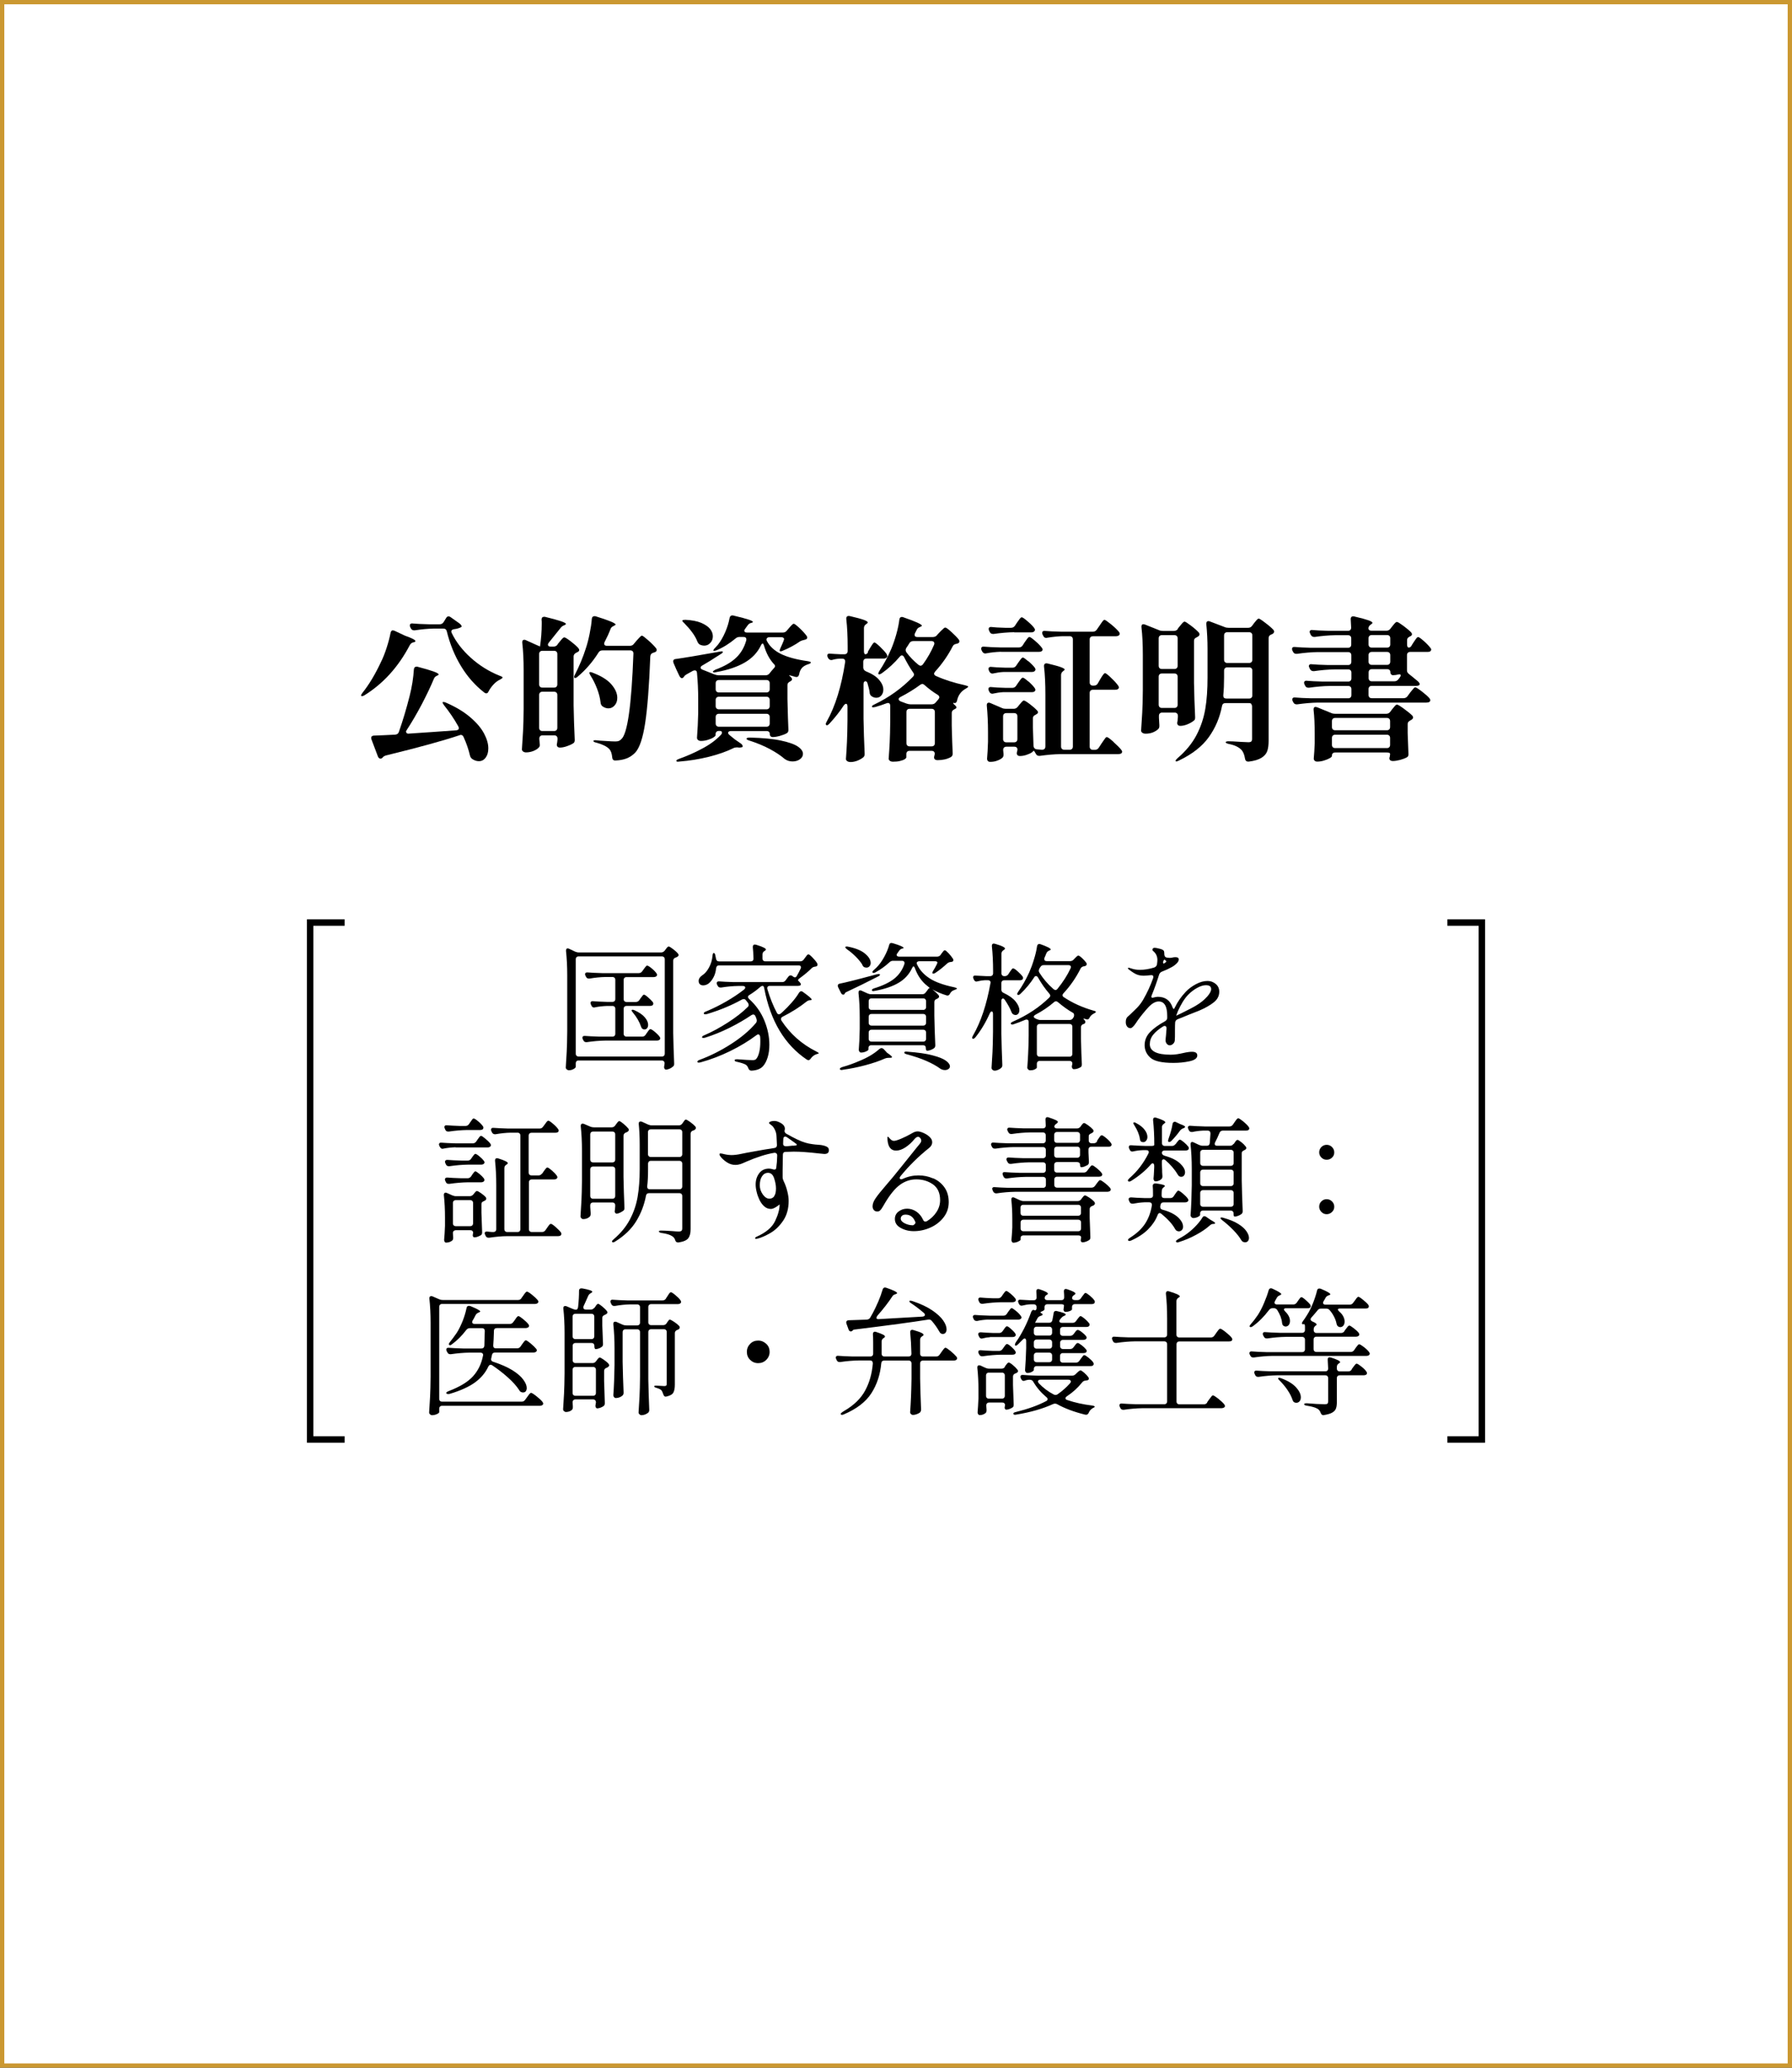 <?xml version="1.0" encoding="UTF-8"?><svg id="_レイヤー_2" xmlns="http://www.w3.org/2000/svg" viewBox="0 0 208 240"><rect x="0" y="0" width="208" height="240" fill="#333333" stroke="none"/><defs><style>.cls-1{fill:#fff;}.cls-2{fill:#cb9831;}.cls-3{fill:none;stroke:#000;stroke-miterlimit:10;stroke-width:.75px;}</style></defs><g id="_レイヤー_1-2"><g><g><rect class="cls-1" x=".25" y=".25" width="207.5" height="239.5"/><path class="cls-2" d="M207.5,.5V239.5H.5V.5H207.5m.5-.5H0V240H208V0h0Z"/></g><g><g><path d="M45.61,73.17c.06,0,.13,.02,.2,.05l1.19,.56c.82,.29,1.22,.5,1.22,.63,0,.06-.07,.11-.2,.14l-.09,.02c-.17,.05-.29,.16-.38,.34-1.32,2.51-3.07,4.44-5.26,5.8-.19,.1-.31,.12-.36,.07-.01-.01-.02-.03-.02-.05,0-.06,.05-.16,.16-.31,.76-.95,1.47-2.13,2.14-3.56,.23-.46,.45-1,.66-1.65,.21-.64,.36-1.22,.46-1.74,.04-.2,.13-.31,.27-.31Zm1.53,11.77c0,.07,.03,.13,.09,.17,.06,.04,.14,.06,.25,.04,.84-.06,1.72-.12,2.64-.18s1.86-.13,2.82-.2c.22-.02,.32-.11,.32-.25,0-.05-.02-.12-.07-.22-.48-.86-1.03-1.67-1.64-2.43-.12-.16-.18-.27-.18-.34,0-.04,.03-.05,.09-.05,.08,0,.18,.02,.29,.07,1.15,.5,2.1,1.07,2.83,1.7,.74,.63,1.27,1.26,1.6,1.88s.5,1.2,.5,1.73c0,.44-.1,.8-.31,1.08s-.47,.41-.79,.41c-.25,0-.5-.08-.76-.25-.14-.1-.23-.23-.27-.41-.16-.68-.4-1.4-.74-2.14-.07-.17-.18-.25-.32-.25-.04,0-.09,.01-.16,.04-1.84,.62-4.67,1.4-8.51,2.34-.17,.05-.29,.11-.36,.2l-.11,.11s-.11,.07-.18,.07c-.06,0-.12-.02-.18-.07-.06-.05-.1-.11-.13-.2l-.74-1.96c-.02-.07-.04-.13-.04-.16,0-.18,.11-.28,.32-.29,.7-.02,1.52-.06,2.47-.11,.23-.02,.37-.13,.43-.32,.46-1.31,.87-2.69,1.24-4.14,.28-1.1,.44-2.14,.5-3.11,.02-.22,.13-.32,.32-.32,.06,0,.11,0,.14,.02,1.61,.42,2.41,.71,2.41,.88,0,.05-.05,.09-.14,.13l-.09,.04c-.16,.08-.26,.19-.31,.32-.38,.92-.86,1.91-1.41,2.97-.56,1.06-1.14,2.06-1.76,3.01-.06,.1-.09,.17-.09,.22Zm5.24-11.63s.02,.1,.05,.16c.5,1.04,1.25,2.01,2.23,2.89,.98,.88,2.1,1.58,3.35,2.08,.24,.08,.35,.16,.32,.22-.01,.05-.11,.12-.29,.22-.28,.13-.53,.32-.76,.57-.23,.25-.42,.51-.57,.8-.07,.16-.16,.23-.27,.23-.06,0-.13-.03-.22-.09-1.07-.83-1.97-1.85-2.71-3.07-.74-1.22-1.29-2.57-1.65-4.04-.05-.22-.19-.32-.41-.32h-1.06c-.7,.01-1.44,.08-2.23,.2h-.11c-.17,0-.29-.08-.36-.23l-.07-.13c-.04-.07-.05-.14-.05-.22s.03-.13,.09-.17c.06-.04,.14-.06,.25-.04,.41,.04,1.03,.07,1.85,.09h1.28c.19,0,.34-.08,.45-.25l.29-.47c.07-.13,.17-.2,.29-.2,.07,0,.15,.03,.23,.09l1.04,.74c.11,.08,.18,.17,.22,.25,.04,.08,.02,.14-.05,.18-.23,.12-.5,.2-.81,.23-.22,.04-.32,.13-.32,.29Z"/><path d="M64.69,74.82l.25-.31c.05-.06,.11-.14,.2-.24s.15-.18,.21-.22c.05-.05,.11-.07,.15-.07,.1,0,.34,.15,.75,.46,.4,.31,.7,.57,.89,.8,.06,.08,.09,.15,.09,.2,0,.1-.05,.17-.16,.23l-.18,.09c-.2,.1-.31,.24-.31,.43v5.69c.02,1.31,.07,2.63,.13,3.96v.09c0,.17-.07,.29-.2,.36-.19,.12-.43,.23-.73,.33-.29,.1-.56,.15-.78,.15-.16,0-.26-.05-.32-.14-.04-.06-.05-.12-.05-.18,0-.05,.01-.13,.04-.25l.04-.36v-.11c0-.12-.03-.21-.1-.28-.07-.07-.16-.1-.28-.1h-1.35c-.12,0-.21,.03-.28,.1-.07,.07-.1,.16-.1,.28v.05l.04,.5,.02,.18c0,.12-.04,.22-.11,.29-.13,.16-.34,.29-.62,.41-.28,.11-.57,.17-.87,.17-.14,0-.26-.04-.35-.11-.09-.07-.13-.16-.13-.25,.05-.71,.09-1.4,.13-2.06s.06-1.54,.07-2.62v-4.52c0-1.16-.05-2.22-.16-3.17v-.07c0-.18,.08-.27,.23-.27,.07,0,.13,.01,.18,.04l1.24,.56,.41,.18c.13-.86,.2-1.75,.2-2.66,0-.2,0-.35-.02-.45,0-.23,.1-.34,.31-.34,.06,0,.11,0,.14,.02,1.58,.38,2.38,.65,2.38,.81,0,.04-.05,.08-.16,.14l-.13,.05c-.13,.06-.25,.16-.36,.31-.53,.67-.97,1.22-1.33,1.66-.07,.08-.11,.17-.11,.25,0,.14,.11,.22,.32,.22h.32c.19,0,.35-.07,.47-.22Zm-.1,4.89c.07-.07,.1-.16,.1-.28v-3.51c0-.12-.03-.21-.1-.28-.07-.07-.16-.1-.28-.1h-1.35c-.12,0-.21,.03-.28,.1s-.1,.16-.1,.28v3.51c0,.12,.03,.21,.1,.28s.16,.1,.28,.1h1.35c.12,0,.21-.03,.28-.1Zm-1.91,.68c-.07,.07-.1,.16-.1,.28v3.8c0,.12,.03,.21,.1,.28s.16,.1,.28,.1h1.35c.12,0,.21-.03,.28-.1,.07-.07,.1-.16,.1-.28v-3.8c0-.12-.03-.21-.1-.28s-.16-.1-.28-.1h-1.35c-.12,0-.21,.03-.28,.1Zm10.88-5.64l.32-.38c.07-.07,.18-.19,.32-.35,.14-.16,.24-.24,.31-.24,.08,0,.32,.18,.72,.53,.4,.35,.7,.66,.92,.93,.05,.06,.07,.13,.07,.2,0,.12-.06,.2-.18,.25l-.2,.07c-.12,.04-.21,.09-.26,.15-.05,.07-.09,.16-.1,.28-.13,3.43-.33,6.02-.6,7.77-.27,1.75-.66,2.88-1.16,3.41-.3,.3-.63,.52-.99,.66-.36,.14-.79,.22-1.28,.24h-.05c-.2,0-.32-.12-.34-.36-.04-.46-.16-.79-.36-.99-.29-.29-.78-.53-1.48-.72-.23-.05-.34-.11-.34-.2,0-.07,.13-.1,.4-.07l.41,.04c.24,.01,.52,.03,.83,.05,.31,.02,.61,.04,.9,.04,.17,0,.31-.02,.41-.06s.2-.11,.29-.21c.71-.61,1.18-3.91,1.4-9.9v-.04c0-.12-.03-.21-.1-.27-.07-.06-.15-.09-.26-.09h-3.22c-.22,0-.37,.08-.47,.25-.68,1.08-1.49,2.02-2.43,2.81-.1,.1-.19,.14-.29,.14-.07,0-.11-.04-.11-.11,0-.08,.04-.19,.11-.31,.5-.98,.92-1.98,1.24-2.99,.17-.5,.32-1.08,.45-1.73,.13-.65,.22-1.22,.25-1.71,.02-.22,.13-.32,.31-.32,.07,0,.13,0,.16,.02,1.52,.47,2.29,.79,2.29,.95,0,.04-.05,.08-.16,.13l-.07,.04c-.19,.08-.31,.2-.36,.36-.19,.5-.42,1-.68,1.49-.04,.07-.05,.14-.05,.2,0,.17,.11,.25,.32,.25h2.65c.2,0,.36-.07,.47-.22Zm-5.13,3.28s.04-.02,.09-.02c.07,0,.16,.02,.27,.07,.98,.37,1.71,.82,2.17,1.35s.69,1.05,.69,1.57c0,.35-.1,.64-.3,.87-.2,.23-.44,.35-.73,.35-.23,0-.46-.08-.68-.23-.14-.11-.22-.26-.23-.45-.06-.53-.2-1.06-.41-1.61-.21-.55-.46-1.05-.76-1.52-.12-.2-.16-.33-.11-.38Z"/><path d="M91.02,74.23c0-.08-.03-.15-.09-.2-.06-.05-.14-.07-.23-.07h-1.39c-.1,0-.18,.02-.24,.07-.07,.05-.1,.11-.1,.2,0,.07,.01,.13,.04,.16,.31,.61,.84,1.11,1.59,1.49,.75,.38,1.8,.67,3.14,.86,.25,.04,.38,.09,.38,.16-.02,.08-.13,.15-.32,.2-.3,.1-.53,.23-.7,.41-.17,.18-.28,.43-.34,.74-.06,.28-.21,.38-.45,.31-.53-.16-.77-.21-.72-.16l.25,.23c.06,.08,.09,.15,.09,.2,0,.1-.05,.17-.16,.23-.02,.02-.05,.04-.07,.04-.11,.06-.19,.12-.23,.18-.05,.06-.07,.14-.07,.25v1.62c.04,1.57,.07,2.74,.11,3.51v.09c0,.17-.07,.29-.2,.36-.19,.11-.45,.21-.77,.3-.32,.09-.61,.14-.85,.14-.11,0-.19-.03-.25-.1-.06-.07-.09-.15-.09-.26s-.03-.19-.1-.25c-.07-.06-.16-.09-.28-.09h-4.14c-.1,0-.17,.02-.23,.06-.06,.04-.09,.09-.09,.15,0,.07,.05,.16,.16,.25l.61,.5,.68,.47c.12,.08,.2,.17,.23,.27s.01,.16-.07,.18c-.1,.02-.19,.04-.29,.04-.08,0-.15,0-.2-.02h-.13c-.14,0-.27,.03-.38,.09-.77,.38-1.72,.72-2.84,1-1.13,.28-2.26,.46-3.4,.55-.05,.01-.11,.02-.2,.02-.1,0-.16-.03-.18-.09v-.02c0-.07,.11-.14,.32-.22,.94-.34,1.79-.71,2.57-1.13,.94-.48,1.69-1.03,2.27-1.64,.1-.1,.14-.19,.14-.27,0-.13-.08-.2-.23-.2h-.13c-.12,0-.21,.03-.28,.1s-.1,.16-.1,.28v.11c0,.07-.09,.16-.26,.27s-.39,.2-.66,.28c-.26,.08-.52,.12-.77,.12-.16,0-.27-.04-.35-.11-.08-.07-.12-.16-.12-.25,.07-.95,.12-1.91,.14-2.88v-1.62c0-1.03-.05-2.05-.14-3.04-.01-.19-.1-.29-.25-.29-.07,0-.14,.02-.22,.05l-.72,.4c-.13,.07-.23,.15-.29,.23-.01,.04-.04,.07-.07,.11-.06,.07-.13,.11-.2,.11-.11,0-.2-.08-.29-.25l-.36-.76-.32-.74s-.04-.11-.04-.2c0-.17,.1-.26,.29-.27,.82-.11,2.51-.39,5.08-.85,.14-.02,.23-.04,.25-.04,.08,0,.13,.02,.14,.05v.02c0,.07-.08,.16-.25,.25-.92,.6-1.63,1.04-2.11,1.31-.14,.07-.22,.16-.22,.27,0,.1,.08,.17,.23,.23l1.4,.56c.18,.06,.33,.09,.45,.09h5.45c.19,0,.35-.07,.47-.22l.23-.29,.27-.31c.1-.1,.14-.18,.14-.25s-.04-.15-.13-.23c-.5-.54-.89-1.25-1.15-2.14-.06-.17-.11-.25-.16-.25-.06,0-.13,.07-.2,.22-.4,.83-1.02,1.49-1.88,1.99-.86,.5-1.96,.87-3.3,1.11l-.22,.04c-.1,0-.16-.03-.18-.09v-.02s.1-.12,.31-.22c1.03-.38,1.83-.84,2.39-1.38,.56-.53,.95-1.2,1.17-1.99,.01-.02,.02-.07,.02-.13,0-.19-.11-.29-.34-.29h-.45c-.18,0-.34,.06-.47,.18-.72,.6-1.46,1.06-2.21,1.37-.19,.07-.31,.08-.36,.04v-.02c0-.07,.07-.18,.22-.32l.32-.36c.31-.4,.59-.88,.84-1.46,.25-.58,.41-1.12,.5-1.62,.04-.2,.14-.31,.32-.31,.06,0,.11,0,.14,.02,.85,.2,1.44,.36,1.76,.47,.32,.11,.49,.2,.49,.27,0,.04-.05,.07-.14,.09l-.05,.02c-.1,.02-.17,.05-.23,.09-.06,.04-.12,.1-.18,.18l-.29,.4c-.07,.08-.11,.16-.11,.23,0,.14,.11,.22,.32,.22h4.14c.2,0,.36-.07,.47-.22l.25-.29s.1-.12,.19-.22c.09-.1,.17-.17,.22-.22,.06-.05,.11-.07,.16-.07,.08,0,.31,.17,.67,.51,.36,.34,.63,.64,.81,.89,.05,.06,.07,.13,.07,.2,0,.12-.07,.2-.2,.23l-.14,.04c-.22,.05-.37,.1-.47,.16-.6,.42-1.28,.79-2.03,1.1-.16,.07-.26,.09-.32,.05-.02,0-.04-.02-.04-.07,0-.04,.03-.13,.09-.27,.18-.4,.31-.69,.38-.88l.04-.16Zm-10.06,.27c-.14-.37-.35-.75-.63-1.12-.28-.38-.58-.72-.9-1.04-.08-.07-.15-.14-.19-.2-.04-.06-.05-.1-.03-.13,.05-.05,.17-.07,.36-.07,.73,.04,1.33,.15,1.81,.35,.47,.2,.82,.44,1.04,.71,.22,.28,.32,.56,.32,.86s-.1,.56-.29,.76c-.19,.21-.43,.32-.72,.32-.13,0-.28-.03-.43-.09s-.27-.18-.34-.36Zm2.21,5.77c.07,.07,.16,.1,.28,.1h5.51c.12,0,.21-.03,.28-.1,.07-.07,.1-.16,.1-.28v-.68c0-.12-.03-.21-.1-.28-.07-.07-.16-.1-.28-.1h-5.51c-.12,0-.21,.03-.28,.1-.07,.07-.1,.16-.1,.28v.68c0,.12,.03,.21,.1,.28Zm0,1.96c.07,.07,.16,.1,.28,.1h5.51c.12,0,.21-.03,.28-.1,.07-.07,.1-.16,.1-.28v-.7c0-.12-.03-.21-.1-.28s-.16-.1-.28-.1h-5.51c-.12,0-.21,.03-.28,.1-.07,.07-.1,.16-.1,.28v.7c0,.12,.03,.21,.1,.28Zm0,2.02c.07,.07,.16,.1,.28,.1h5.51c.12,0,.21-.03,.28-.1s.1-.16,.1-.28v-.74c0-.12-.03-.21-.1-.28-.07-.07-.16-.1-.28-.1h-5.51c-.12,0-.21,.03-.28,.1s-.1,.16-.1,.28v.74c0,.12,.03,.21,.1,.28Zm3.48,1.49c0-.08,.13-.13,.4-.13,1.49,.04,2.69,.15,3.61,.35,.92,.2,1.57,.43,1.96,.7,.39,.27,.58,.55,.58,.84,0,.25-.12,.46-.36,.63s-.52,.25-.85,.25c-.35,0-.66-.1-.94-.31-.44-.38-1.01-.76-1.7-1.13-.69-.37-1.49-.7-2.39-.99-.22-.07-.32-.14-.32-.22Z"/><path d="M100.71,75.69l.25-.43c.04-.06,.1-.16,.18-.29,.08-.13,.15-.23,.21-.3,.05-.07,.11-.1,.15-.1,.08,0,.3,.17,.65,.5,.35,.34,.61,.62,.77,.86,.05,.1,.07,.17,.07,.22,0,.07-.04,.14-.11,.2-.08,.06-.19,.09-.32,.09h-1.98c-.12,0-.21,.03-.28,.1-.07,.07-.1,.16-.1,.28v.65c0,.2,.1,.35,.31,.45,.7,.28,1.21,.61,1.53,.99,.32,.38,.49,.76,.49,1.13,0,.28-.08,.5-.23,.68s-.35,.27-.59,.27c-.19,0-.37-.06-.54-.18-.14-.1-.22-.24-.23-.43-.02-.24-.11-.6-.25-1.08-.05-.16-.13-.23-.25-.23-.06,0-.11,.03-.15,.09-.04,.06-.06,.14-.06,.23v4.07c.02,1.29,.07,2.62,.13,3.98v.11c0,.13-.05,.25-.14,.34-.17,.14-.39,.27-.67,.39-.28,.11-.55,.17-.81,.17-.18,0-.32-.04-.41-.11-.1-.07-.14-.16-.14-.25,.05-.67,.09-1.34,.12-2,.03-.66,.05-1.49,.06-2.5v-1.58c0-.1-.02-.17-.04-.23-.03-.06-.08-.09-.13-.09-.08,0-.17,.07-.27,.2-.43,.67-.99,1.38-1.67,2.12-.17,.17-.29,.22-.36,.14-.04-.04-.05-.07-.05-.11,0-.07,.04-.17,.11-.29,1-1.78,1.71-4.08,2.14-6.91v-.07c0-.22-.12-.32-.36-.32h-.27c-.34,.02-.62,.07-.85,.14-.04,.01-.08,.02-.14,.02-.14,0-.26-.08-.36-.23l-.04-.09c-.04-.07-.05-.14-.05-.22,0-.16,.11-.22,.34-.2,.26,.02,.66,.05,1.19,.07h.45c.12,0,.21-.03,.28-.1,.07-.07,.1-.16,.1-.28v-.47c0-1.21-.05-2.29-.16-3.24v-.07c0-.11,.04-.19,.11-.24,.07-.05,.17-.06,.31-.03,.78,.18,1.32,.33,1.62,.44,.3,.11,.45,.21,.45,.3,0,.05-.05,.1-.14,.16l-.05,.04c-.17,.11-.25,.26-.25,.45v2.66c0,.12,.01,.21,.04,.28,.03,.07,.08,.1,.13,.1,.12,0,.23-.08,.32-.25Zm8.05-1.98l.32-.34,.22-.22c.1-.1,.19-.18,.25-.23,.07-.05,.12-.08,.17-.08,.1,0,.34,.17,.72,.52,.38,.35,.67,.64,.85,.88,.05,.06,.07,.13,.07,.2,0,.1-.05,.17-.14,.22-.04,.02-.11,.05-.22,.07-.11,.02-.2,.06-.26,.1-.07,.04-.12,.11-.17,.21-.53,1.03-1.2,2-2.02,2.9-.08,.11-.13,.19-.13,.25,0,.11,.07,.2,.22,.27,.97,.44,2.1,.8,3.38,1.08,.25,.06,.37,.11,.36,.16s-.06,.1-.13,.14c-.08,.05-.13,.08-.15,.09-.54,.3-.88,.76-1.01,1.37-.04,.2-.13,.31-.29,.31l-.14-.04-.02,.04s.03,.1,.09,.14c.19,.16,.29,.28,.29,.36,0,.07-.07,.14-.22,.2l-.02,.02c-.2,.08-.31,.23-.31,.43v1.46c.04,1.44,.07,2.51,.11,3.2v.07c0,.17-.07,.29-.2,.38-.43,.24-.95,.36-1.55,.36-.18,0-.3-.05-.36-.14-.04-.05-.05-.11-.05-.18,0-.05,.01-.12,.04-.22l.04-.18c0-.24-.13-.36-.38-.36h-2.54c-.12,0-.21,.03-.28,.1s-.1,.16-.1,.28v.41s-.07,.11-.2,.19-.31,.14-.55,.2-.5,.08-.8,.08c-.16,0-.28-.04-.37-.11-.09-.07-.13-.16-.13-.25,.05-.65,.09-1.28,.12-1.9,.03-.62,.05-1.41,.06-2.37v-1.85c0-.23-.1-.34-.29-.34l-.14,.04c-.41,.16-.84,.3-1.3,.43-.14,.02-.23,.04-.25,.04-.08,0-.13-.02-.14-.07v-.04c0-.06,.1-.14,.29-.23,1.68-.8,3.17-1.87,4.46-3.2,.08-.08,.13-.17,.13-.27,0-.08-.04-.17-.11-.25-.36-.52-.7-1.1-1.03-1.75-.07-.14-.16-.22-.27-.22-.07,0-.16,.05-.25,.16-.61,.72-1.3,1.36-2.07,1.91-.12,.08-.22,.13-.29,.13-.08,0-.13-.03-.13-.09s.05-.17,.14-.32c.49-.73,.95-1.58,1.37-2.54,.2-.48,.4-1.04,.58-1.68,.18-.64,.3-1.21,.36-1.72,.02-.2,.12-.31,.29-.31,.07,0,.13,.01,.18,.04,1.43,.49,2.14,.82,2.14,.97,0,.04-.05,.08-.16,.13l-.09,.04c-.18,.07-.3,.19-.36,.34l-.18,.36c-.04,.07-.05,.14-.05,.2,0,.17,.11,.25,.32,.25h1.8c.19,0,.35-.07,.47-.2Zm-4.45,7.45c0,.1,.08,.18,.23,.25l.67,.25c.18,.06,.33,.09,.45,.09h2.48c.19,0,.35-.07,.47-.22l.31-.36c.07-.1,.11-.17,.11-.23,0-.12-.07-.22-.22-.31-.48-.29-.97-.65-1.48-1.1-.1-.1-.19-.14-.29-.14-.06,0-.13,.03-.22,.09-.66,.49-1.43,.97-2.3,1.42-.14,.07-.22,.16-.22,.25Zm4.14-6.48c0-.08-.03-.15-.09-.2-.06-.05-.14-.07-.23-.07h-2.11c-.22,0-.37,.08-.47,.25-.14,.24-.26,.41-.34,.52-.06,.1-.09,.19-.09,.27s.03,.17,.09,.27c.4,.53,.86,1.01,1.39,1.44,.1,.07,.18,.11,.25,.11,.1,0,.19-.06,.29-.18,.52-.71,.94-1.46,1.28-2.25l.04-.16Zm-3.14,7.69c-.07,.07-.1,.16-.1,.28v3.6c0,.12,.03,.21,.1,.28s.16,.1,.28,.1h2.54c.12,0,.21-.03,.28-.1s.1-.16,.1-.28v-3.6c0-.12-.03-.21-.1-.28-.07-.07-.16-.1-.28-.1h-2.54c-.12,0-.21,.03-.28,.1Z"/><path d="M116.19,75.65c-.6,.02-1.16,.08-1.69,.18-.04,.01-.08,.02-.13,.02-.16,0-.28-.08-.36-.23l-.07-.13c-.04-.07-.05-.14-.05-.2,0-.18,.12-.26,.36-.23,.41,.04,1.03,.07,1.85,.09h2.16c.19,0,.34-.08,.45-.25l.23-.36s.1-.13,.18-.25,.15-.21,.21-.27c.05-.06,.1-.09,.15-.09,.1,0,.32,.16,.68,.47s.62,.58,.77,.79c.06,.08,.09,.15,.09,.2,0,.06-.02,.11-.07,.16-.07,.07-.19,.11-.36,.11h-4.41Zm13.05,10.47c.43,.38,.74,.69,.92,.93,.06,.08,.09,.16,.09,.21s-.03,.12-.09,.18c-.1,.06-.22,.09-.36,.09h-6.71c-.73,.01-1.52,.08-2.38,.2h-.11c-.17,0-.29-.08-.36-.23l-.02-.02c-.07-.14-.13-.24-.18-.3-.05-.05-.08-.06-.11,0l-.13,.13c-.17,.12-.39,.22-.66,.31-.27,.09-.52,.13-.75,.13-.16,0-.26-.05-.32-.14-.04-.05-.05-.11-.05-.18,0-.05,.01-.12,.04-.22l.04-.18c0-.24-.13-.36-.38-.36h-.9c-.12,0-.21,.03-.28,.1-.07,.07-.1,.16-.1,.28v.02l.04,.43v.11c0,.14-.04,.26-.13,.34-.14,.13-.35,.25-.61,.34-.26,.1-.53,.14-.81,.14-.12,0-.21-.04-.27-.11-.06-.07-.09-.16-.09-.25,.05-.52,.08-1.17,.11-1.96v-1.17c0-1.07-.05-2.08-.14-3.04v-.07c0-.18,.08-.27,.23-.27,.07,0,.13,.01,.18,.04l1.35,.58c.13,.06,.28,.09,.45,.09h.9c.19,0,.35-.07,.47-.22l.2-.25c.06-.06,.14-.16,.25-.29,.11-.13,.2-.2,.27-.2,.1,0,.33,.14,.7,.42s.65,.53,.85,.75c.06,.06,.09,.12,.09,.18,0,.1-.05,.17-.16,.23-.05,.02-.08,.05-.11,.07-.11,.05-.19,.1-.24,.16-.05,.06-.08,.14-.08,.25v1.06l.07,2.14c.02,.23,.14,.36,.34,.4l.59,.05h.07c.12,0,.21-.03,.28-.1,.07-.07,.1-.16,.1-.28v-6.05c0-1.21-.05-2.29-.16-3.24v-.07c0-.11,.04-.19,.11-.24,.07-.05,.17-.06,.31-.03,.74,.18,1.26,.32,1.55,.43s.43,.2,.43,.27c0,.04-.05,.09-.14,.16l-.05,.04c-.16,.11-.23,.26-.23,.45v8.28c0,.12,.03,.21,.1,.28s.16,.1,.28,.1h.61c.12,0,.21-.03,.28-.1,.07-.07,.1-.16,.1-.28v-12.42c0-.12-.03-.21-.1-.28-.07-.07-.16-.1-.28-.1h-.79c-.5,.01-1.1,.07-1.8,.18-.02,.01-.07,.02-.13,.02-.16,0-.27-.08-.34-.25l-.07-.13c-.04-.07-.05-.14-.05-.2,0-.18,.12-.26,.36-.23,.41,.04,1.03,.07,1.85,.09h3.67c.19,0,.34-.08,.45-.23l.31-.45c.06-.08,.13-.19,.22-.32,.09-.13,.16-.23,.22-.29,.05-.06,.1-.09,.15-.09,.08,0,.34,.18,.77,.53,.43,.35,.73,.65,.91,.87,.06,.08,.09,.16,.09,.22,0,.07-.04,.14-.11,.2-.1,.06-.21,.09-.34,.09h-2.66c-.12,0-.21,.03-.28,.1s-.1,.16-.1,.28v4.97c0,.12,.03,.21,.1,.28,.07,.07,.16,.1,.28,.1h.09c.22,0,.37-.08,.47-.25l.27-.47c.04-.06,.1-.16,.19-.31,.09-.14,.17-.25,.23-.32,.06-.07,.11-.1,.16-.1,.08,0,.32,.18,.69,.54,.38,.36,.65,.66,.82,.9,.06,.08,.09,.16,.09,.22,0,.08-.04,.15-.13,.2-.06,.05-.17,.07-.32,.07h-2.56c-.12,0-.21,.03-.28,.1s-.1,.16-.1,.28v6.21c0,.12,.03,.21,.1,.28s.16,.1,.28,.1h.23c.19,0,.34-.08,.45-.25l.32-.49c.05-.07,.12-.18,.22-.32,.1-.14,.17-.25,.23-.32,.06-.07,.11-.1,.16-.1,.1,0,.36,.19,.79,.57Zm-9.88-9.38c.34,.29,.58,.54,.74,.75,.06,.08,.09,.16,.09,.22,0,.07-.04,.14-.11,.2-.08,.06-.19,.09-.31,.09h-3.33c-.38,.02-.76,.08-1.12,.16-.04,.01-.08,.02-.14,.02-.14,0-.26-.08-.34-.23l-.05-.11c-.04-.07-.05-.14-.05-.22s.03-.13,.09-.17c.06-.04,.14-.06,.25-.04,.36,.04,.91,.07,1.66,.09h.77c.19,0,.34-.08,.45-.25l.23-.34c.05-.06,.11-.15,.19-.26,.08-.11,.14-.2,.2-.25s.1-.08,.15-.08c.08,0,.29,.15,.63,.44Zm0,2.34c.33,.29,.57,.55,.73,.77,.06,.08,.09,.16,.09,.22,0,.08-.04,.15-.13,.2-.06,.05-.16,.07-.29,.07h-3.33c-.38,.02-.76,.08-1.12,.16-.04,.01-.08,.02-.14,.02-.14,0-.26-.08-.34-.23l-.05-.11c-.04-.07-.05-.14-.05-.22s.03-.13,.09-.17c.06-.04,.14-.06,.25-.04,.36,.04,.91,.07,1.66,.09h.77c.19,0,.34-.08,.45-.25l.23-.34c.05-.06,.11-.15,.19-.26s.14-.2,.2-.25c.05-.05,.1-.08,.15-.08,.1,0,.31,.15,.64,.44Zm-1.63-5.7c-.73,.01-1.52,.08-2.38,.2h-.11c-.17,0-.29-.08-.36-.23l-.07-.14c-.04-.07-.05-.14-.05-.22s.03-.13,.09-.17c.06-.04,.14-.06,.25-.04,.33,.04,.85,.07,1.55,.09h.7c.19,0,.34-.08,.45-.23l.25-.38s.1-.13,.18-.25c.08-.12,.15-.21,.21-.27,.05-.06,.1-.09,.15-.09,.1,0,.32,.15,.68,.46,.36,.31,.62,.57,.77,.78,.06,.08,.09,.16,.09,.22s-.03,.12-.09,.18c-.08,.07-.2,.11-.34,.11h-1.98Zm-1.2,12.68c.07,.07,.16,.1,.28,.1h.9c.12,0,.21-.03,.28-.1,.07-.07,.1-.16,.1-.28v-2.63c0-.12-.03-.21-.1-.28-.07-.07-.16-.1-.28-.1h-.9c-.12,0-.21,.03-.28,.1s-.1,.16-.1,.28v2.63c0,.12,.03,.21,.1,.28Z"/><path d="M136.69,72.99l.25-.31c.05-.06,.11-.14,.2-.24s.15-.18,.21-.22c.05-.05,.11-.07,.15-.07,.08,0,.33,.16,.74,.47,.41,.31,.71,.58,.92,.81,.05,.06,.07,.13,.07,.2,0,.08-.05,.16-.14,.23l-.18,.11c-.11,.05-.19,.1-.24,.16-.05,.06-.08,.14-.08,.25v4.88c.02,1.31,.07,2.63,.13,3.96v.09c0,.17-.06,.29-.18,.36-.18,.14-.42,.28-.71,.4-.29,.12-.57,.18-.82,.18-.16,0-.26-.05-.32-.14-.04-.06-.05-.12-.05-.18,0-.05,.01-.13,.04-.25,0-.01,.01-.16,.04-.45v-.14c0-.12-.03-.21-.1-.28-.07-.07-.16-.1-.28-.1h-1.44c-.12,0-.21,.03-.28,.1-.07,.07-.1,.16-.1,.28v.23l.05,.85c0,.11,0,.2-.02,.26-.01,.07-.05,.13-.11,.19-.14,.14-.34,.27-.6,.38-.26,.11-.55,.16-.87,.16-.16,0-.28-.04-.38-.11-.1-.07-.14-.16-.14-.25,.05-.71,.09-1.4,.13-2.06s.06-1.54,.07-2.62v-4.14c0-1.18-.05-2.24-.16-3.19v-.07c0-.18,.08-.27,.23-.27,.02,0,.08,.01,.18,.04l1.62,.65c.13,.06,.28,.09,.45,.09h1.28c.19,0,.35-.07,.47-.22Zm-.1,4.56c.07-.07,.1-.16,.1-.28v-3.17c0-.12-.03-.21-.1-.28-.07-.07-.16-.1-.28-.1h-1.44c-.12,0-.21,.03-.28,.1-.07,.07-.1,.16-.1,.28v3.17c0,.12,.03,.21,.1,.28s.16,.1,.28,.1h1.44c.12,0,.21-.03,.28-.1Zm-2,.72c-.07,.07-.1,.16-.1,.28v3.24c0,.12,.03,.21,.1,.28s.16,.1,.28,.1h1.44c.12,0,.21-.03,.28-.1,.07-.07,.1-.16,.1-.28v-3.24c0-.12-.03-.21-.1-.28s-.16-.1-.28-.1h-1.44c-.12,0-.21,.03-.28,.1Zm10.67,3.44c-.07-.07-.16-.1-.28-.1h-2.74c-.23,0-.36,.11-.4,.34-.26,1.36-.78,2.56-1.54,3.62-.76,1.06-1.91,1.96-3.45,2.7-.14,.07-.24,.11-.29,.11-.07,0-.11-.02-.11-.07,0-.07,.08-.17,.23-.31,.96-.82,1.69-1.71,2.2-2.68s.84-1.99,1.02-3.04,.26-2.27,.26-3.64v-3.31c0-1-.05-1.96-.14-2.88v-.07c0-.19,.08-.29,.25-.29,.04,0,.09,.01,.16,.04l1.71,.65c.13,.06,.28,.09,.45,.09h2.29c.19,0,.34-.08,.45-.23l.23-.31s.1-.12,.18-.22,.15-.18,.21-.23c.05-.05,.11-.08,.15-.08,.08,0,.34,.16,.76,.49,.43,.32,.75,.6,.96,.83,.05,.06,.07,.13,.07,.2,0,.08-.05,.16-.14,.23-.07,.05-.13,.08-.18,.09-.22,.08-.32,.23-.32,.43v11.9c0,.49-.05,.89-.16,1.21-.11,.31-.33,.57-.67,.78-.34,.21-.83,.36-1.48,.44h-.05c-.22,0-.34-.12-.38-.34-.07-.48-.22-.83-.45-1.06-.32-.31-.8-.53-1.44-.65-.24-.06-.36-.13-.36-.2,0-.02,.03-.05,.08-.07,.05-.02,.13-.04,.22-.04,.28,0,.76,.02,1.46,.07l.88,.04c.17,0,.28-.03,.34-.09s.09-.16,.09-.31v-3.74c0-.12-.03-.21-.1-.28Zm-3.08-4.14c-.07,.07-.1,.16-.1,.28v.77c0,.8-.03,1.49-.09,2.07v.05c0,.23,.12,.34,.36,.34h2.63c.12,0,.21-.03,.28-.1,.07-.07,.1-.16,.1-.28v-2.86c0-.12-.03-.21-.1-.28s-.16-.1-.28-.1h-2.52c-.12,0-.21,.03-.28,.1Zm3.08-.72c.07-.07,.1-.16,.1-.28v-2.81c0-.12-.03-.21-.1-.28-.07-.07-.16-.1-.28-.1h-2.52c-.12,0-.21,.03-.28,.1-.07,.07-.1,.16-.1,.28v2.81c0,.12,.03,.21,.1,.28,.07,.07,.16,.1,.28,.1h2.52c.12,0,.21-.03,.28-.1Z"/><path d="M163.85,74.91l.23-.36c.05-.07,.11-.17,.19-.28,.08-.11,.14-.2,.19-.25,.05-.05,.1-.08,.14-.08,.1,0,.32,.16,.67,.47,.35,.31,.6,.58,.76,.79,.06,.06,.09,.13,.09,.2s-.04,.14-.11,.2c-.06,.05-.17,.07-.32,.07h-2c-.12,0-.21,.03-.28,.1-.07,.07-.1,.16-.1,.28v1.78c0,.14,.07,.27,.2,.38,.28,.22,.64,.51,1.08,.88,.13,.13,.2,.24,.2,.32,0,.05-.03,.09-.09,.13-.08,.05-.18,.07-.29,.07h-5.18c-.12,0-.21,.03-.28,.1s-.1,.16-.1,.28v.67c0,.12,.03,.21,.1,.28,.07,.07,.16,.1,.28,.1h3.67c.2,0,.36-.08,.47-.23l.29-.4c.05-.06,.12-.15,.22-.27,.1-.12,.17-.21,.23-.27,.06-.06,.11-.09,.16-.09,.1,0,.35,.16,.77,.48,.41,.32,.71,.58,.89,.8,.06,.08,.09,.16,.09,.22s-.03,.12-.09,.18c-.1,.06-.22,.09-.36,.09h-12.6c-.73,.01-1.52,.08-2.38,.2h-.11c-.17,0-.29-.08-.36-.23l-.07-.13c-.04-.07-.05-.14-.05-.2,0-.18,.12-.26,.36-.23,.41,.04,1.03,.07,1.85,.09h4.27c.12,0,.21-.03,.28-.1,.07-.07,.1-.16,.1-.28v-.67c0-.12-.03-.21-.1-.28-.07-.07-.16-.1-.28-.1h-2.14c-.73,.01-1.52,.08-2.38,.2h-.11c-.17,0-.29-.08-.36-.23l-.07-.14c-.04-.07-.05-.14-.05-.22s.03-.13,.09-.17c.06-.04,.14-.06,.25-.04,.41,.04,1.03,.07,1.85,.09h2.92c.12,0,.21-.03,.28-.1s.1-.16,.1-.28v-.65c0-.12-.03-.21-.1-.28-.07-.07-.16-.1-.28-.1h-1.57c-.76,.01-1.55,.08-2.38,.2h-.09c-.17,0-.29-.08-.38-.23l-.07-.14c-.05-.12-.07-.19-.07-.22,0-.07,.03-.13,.09-.17,.06-.04,.14-.06,.25-.04,.41,.04,1.03,.07,1.85,.09h2.36c.12,0,.21-.03,.28-.1,.07-.07,.1-.16,.1-.28v-.74c0-.12-.03-.21-.1-.28-.07-.07-.16-.1-.28-.1h-3.53c-.73,.01-1.52,.08-2.38,.2h-.11c-.17,0-.29-.08-.36-.23l-.07-.13c-.04-.07-.05-.14-.05-.2,0-.18,.12-.26,.36-.23,.41,.04,1.03,.07,1.85,.09h4.28c.12,0,.21-.03,.28-.1,.07-.07,.1-.16,.1-.28v-.7c0-.12-.03-.21-.1-.28s-.16-.1-.28-.1h-1.46c-.76,.01-1.55,.08-2.38,.2h-.09c-.17,0-.29-.08-.38-.23l-.07-.14c-.05-.12-.07-.19-.07-.22,0-.07,.03-.13,.09-.17,.06-.04,.14-.06,.25-.04,.41,.04,1.03,.07,1.85,.09h2.25c.25,0,.38-.13,.38-.38l-.05-.94v-.07c0-.19,.1-.29,.29-.29,.06,0,.11,0,.14,.02,.78,.18,1.32,.33,1.63,.44,.31,.11,.46,.21,.46,.3,0,.05-.05,.1-.14,.16l-.07,.05c-.17,.12-.25,.26-.25,.43,0,.08,.03,.15,.1,.2,.07,.05,.16,.07,.28,.07h1.69c.19,0,.35-.07,.47-.22l.22-.29s.1-.12,.18-.22c.08-.1,.15-.17,.21-.22,.05-.05,.1-.07,.15-.07,.1,0,.34,.15,.75,.45,.4,.3,.71,.56,.91,.77,.06,.08,.09,.15,.09,.2,0,.1-.05,.17-.16,.23l-.11,.05c-.11,.06-.19,.12-.23,.18s-.07,.14-.07,.25v.47c0,.25,.07,.38,.2,.38,.12,0,.23-.08,.34-.25Zm-9.15,12.52c-.07,.07-.1,.16-.1,.28v.04c0,.07-.09,.16-.27,.26-.18,.1-.4,.19-.67,.27-.26,.08-.52,.12-.77,.12-.13,0-.23-.04-.3-.11-.07-.07-.1-.16-.1-.25,.05-.48,.08-1.07,.11-1.78v-1.08c0-1.07-.04-2-.13-2.79v-.07c0-.18,.08-.27,.23-.27,.02,0,.08,.01,.18,.04l1.64,.67c.13,.06,.28,.09,.45,.09h5.92c.19,0,.35-.07,.47-.22l.23-.31c.05-.06,.11-.14,.2-.24,.08-.1,.15-.18,.21-.23,.05-.05,.11-.07,.15-.07,.1,0,.36,.16,.8,.48,.44,.32,.76,.58,.98,.8,.06,.08,.09,.15,.09,.2,0,.1-.05,.18-.14,.25l-.18,.11c-.2,.1-.31,.23-.31,.41v1.06c.04,1.03,.07,1.83,.09,2.39v.09c0,.17-.07,.28-.2,.34-.19,.11-.45,.2-.76,.29-.32,.08-.6,.13-.84,.13-.18,0-.3-.05-.36-.14-.04-.05-.05-.1-.05-.16s.01-.13,.04-.2c.02-.12,.04-.22,.04-.31,0-.06-.03-.11-.1-.14-.07-.03-.16-.04-.28-.04h-5.99c-.12,0-.21,.03-.28,.1Zm6.55-2.77c.07-.07,.1-.16,.1-.28v-.67c0-.12-.03-.21-.1-.28-.07-.07-.16-.1-.28-.1h-5.99c-.12,0-.21,.03-.28,.1-.07,.07-.1,.16-.1,.28v.67c0,.12,.03,.21,.1,.28,.07,.07,.16,.1,.28,.1h5.99c.12,0,.21-.03,.28-.1Zm-6.55,.72c-.07,.07-.1,.16-.1,.28v.79c0,.12,.03,.21,.1,.28,.07,.07,.16,.1,.28,.1h5.99c.12,0,.21-.03,.28-.1,.07-.07,.1-.16,.1-.28v-.79c0-.12-.03-.21-.1-.28-.07-.07-.16-.1-.28-.1h-5.99c-.12,0-.21,.03-.28,.1Zm6.57-11.57c-.07-.07-.16-.1-.28-.1h-1.76c-.12,0-.21,.03-.28,.1-.07,.07-.1,.16-.1,.28v.7c0,.12,.03,.21,.1,.28,.07,.07,.16,.1,.28,.1h1.76c.12,0,.21-.03,.28-.1,.07-.07,.1-.16,.1-.28v-.7c0-.12-.03-.21-.1-.28Zm0,1.96c-.07-.07-.16-.1-.28-.1h-1.76c-.12,0-.21,.03-.28,.1-.07,.07-.1,.16-.1,.28v.74c0,.12,.03,.21,.1,.28,.07,.07,.16,.1,.28,.1h1.76c.12,0,.21-.03,.28-.1,.07-.07,.1-.16,.1-.28v-.74c0-.12-.03-.21-.1-.28Zm1.02,3.1l.16-.2c.08-.1,.13-.19,.13-.29,0-.05-.02-.08-.07-.1-.05-.02-.11-.01-.18,0-.24,.06-.45,.09-.63,.09-.1,0-.17-.03-.23-.1-.06-.07-.09-.15-.09-.26s-.03-.19-.1-.25c-.07-.06-.16-.09-.28-.09h-1.76c-.12,0-.21,.03-.28,.1s-.1,.16-.1,.28v.65c0,.12,.03,.21,.1,.28,.07,.07,.16,.1,.28,.1h2.59c.19,0,.35-.07,.47-.22Z"/></g><g><polyline class="cls-3" points="168 107.08 172 107.08 172 167.08 168 167.08"/><polyline class="cls-3" points="40 107.08 36 107.08 36 167.08 40 167.08"/><g><path d="M66.92,123.18c-.06,.06-.09,.14-.09,.25v.38c0,.08-.08,.18-.25,.27-.17,.1-.34,.14-.54,.14-.1,0-.18-.03-.26-.1-.08-.06-.11-.14-.11-.22,.04-.63,.08-1.24,.11-1.83s.05-1.37,.06-2.33v-6.54c0-1.03-.05-1.97-.14-2.8v-.06c0-.17,.06-.26,.19-.26,.05,0,.11,.02,.18,.05l.67,.32c.15,.06,.29,.1,.42,.1h9.57c.17,0,.31-.07,.42-.21l.1-.13s.07-.1,.12-.16c.05-.06,.09-.11,.13-.14s.08-.05,.12-.05c.07,0,.24,.1,.49,.29,.25,.19,.45,.37,.58,.53,.05,.08,.08,.13,.08,.16,0,.08-.05,.15-.16,.22-.03,.02-.06,.04-.1,.05-.03,.01-.06,.02-.08,.03-.19,.06-.29,.19-.29,.37v8.38c.02,1.16,.06,2.34,.11,3.52v.08c0,.15-.05,.26-.16,.32-.11,.1-.23,.18-.38,.24-.15,.06-.29,.1-.42,.1-.06,0-.12-.04-.16-.11-.03-.06-.05-.12-.05-.18,0-.04,.01-.12,.03-.22l.03-.19v-.02c0-.11-.03-.19-.09-.25s-.14-.09-.25-.09h-9.65c-.11,0-.19,.03-.25,.09Zm0-12.08c-.06,.06-.09,.14-.09,.25v10.94c0,.11,.03,.19,.09,.25s.14,.09,.25,.09h9.65c.11,0,.19-.03,.25-.09s.09-.14,.09-.25v-10.94c0-.11-.03-.19-.09-.25-.06-.06-.14-.09-.25-.09h-9.65c-.11,0-.19,.03-.25,.09Zm7.29,4.98l.14-.21s.08-.1,.14-.18,.11-.14,.14-.18c.04-.04,.08-.06,.12-.06,.07,0,.23,.1,.47,.31,.24,.21,.42,.39,.55,.55,.04,.05,.06,.12,.06,.19,0,.06-.03,.12-.08,.18-.09,.05-.19,.08-.3,.08h-2.72c-.11,0-.19,.03-.25,.09s-.09,.14-.09,.25v2.88c0,.11,.03,.19,.09,.25s.14,.09,.25,.09h1.81c.17,0,.3-.07,.4-.22l.14-.21c.04-.05,.09-.11,.13-.18,.04-.06,.09-.12,.14-.18,.05-.05,.09-.08,.14-.08,.08,0,.26,.1,.51,.31s.44,.4,.56,.57c.05,.08,.08,.14,.08,.19,0,.06-.03,.12-.1,.18-.08,.05-.17,.08-.27,.08h-6.03c-.65,.01-1.36,.07-2.11,.18h-.1c-.15,0-.26-.07-.32-.22l-.06-.11c-.03-.06-.05-.12-.05-.18,0-.16,.11-.23,.32-.21,.36,.03,.92,.06,1.66,.08h1.5c.11,0,.19-.03,.25-.09s.09-.14,.09-.25v-2.88c0-.11-.03-.19-.09-.25s-.14-.09-.25-.09h-.61c-.5,.02-.97,.07-1.41,.16-.02,.01-.06,.02-.11,.02-.14,0-.24-.07-.3-.22l-.06-.13c-.03-.06-.05-.13-.05-.19s.03-.11,.08-.15c.05-.04,.13-.05,.22-.04,.35,.03,.89,.06,1.6,.08h.64c.11,0,.19-.03,.25-.09s.09-.14,.09-.25v-2.21c0-.11-.03-.19-.09-.25s-.14-.09-.25-.09h-.82c-.56,.01-1.17,.07-1.82,.18h-.1c-.15,0-.26-.07-.32-.21l-.06-.11c-.03-.06-.05-.12-.05-.18,0-.16,.11-.23,.32-.21,.36,.03,.91,.06,1.65,.08h4.26c.17,0,.3-.07,.4-.21l.16-.22s.08-.11,.14-.19c.06-.08,.11-.15,.15-.19,.04-.04,.08-.06,.13-.06,.08,0,.26,.1,.51,.31,.26,.21,.44,.4,.56,.57,.05,.08,.08,.14,.08,.19,0,.06-.03,.12-.1,.18-.07,.05-.17,.08-.29,.08h-3.15c-.11,0-.19,.03-.25,.09s-.09,.14-.09,.25v2.21c0,.11,.03,.19,.09,.25s.14,.09,.25,.09h1.07c.17,0,.3-.07,.4-.21Zm-.9,1.18s.03-.06,.1-.06c.07,0,.15,.02,.24,.06,.54,.25,.94,.52,1.2,.83,.26,.31,.38,.6,.38,.86,0,.16-.04,.29-.12,.39-.08,.1-.18,.15-.31,.15-.03,0-.08,0-.14-.03-.13-.04-.21-.15-.26-.32-.09-.26-.21-.53-.38-.82-.17-.29-.35-.55-.55-.78-.11-.12-.16-.21-.16-.29Z"/><path d="M93.3,111.36l.14-.19c.04-.05,.1-.13,.18-.24,.08-.11,.15-.16,.22-.16,.07,0,.23,.12,.46,.36,.23,.24,.42,.46,.54,.66,.03,.06,.05,.12,.05,.18,0,.11-.06,.18-.18,.21l-.11,.02c-.17,.02-.3,.08-.4,.19-.36,.36-.82,.74-1.36,1.14-.1,.06-.16,.12-.19,.18-.03,.06-.03,.1,.02,.14l.13,.13c.11,.11,.16,.2,.16,.27,0,.05-.03,.1-.08,.13-.08,.03-.16,.05-.26,.05h-3.26c-.12,0-.2,.04-.26,.1-.05,.07-.06,.16-.03,.28,.31,1.04,.68,1.95,1.1,2.74,.06,.12,.14,.18,.24,.18,.07,0,.15-.03,.22-.1l.22-.19c.36-.33,.71-.69,1.06-1.09s.62-.77,.83-1.12c.09-.12,.17-.18,.26-.18,.06,0,.14,.03,.22,.1,.66,.47,.99,.76,.99,.86,0,.05-.05,.08-.14,.08h-.05c-.14,.01-.27,.06-.4,.16-.8,.64-1.73,1.23-2.78,1.76-.13,.06-.19,.16-.19,.27,0,.07,.02,.14,.06,.19,1.02,1.55,2.37,2.74,4.05,3.58,.2,.1,.29,.17,.27,.21-.01,.02-.05,.04-.13,.06s-.13,.04-.16,.05c-.25,.09-.46,.25-.64,.5-.08,.12-.17,.18-.26,.18-.05,0-.12-.02-.19-.06-2.57-1.73-4.22-4.48-4.94-8.26-.03-.2-.1-.3-.19-.3s-.2,.05-.32,.16c-.36,.32-.77,.62-1.22,.9-.11,.06-.16,.14-.16,.22,0,.07,.04,.15,.13,.24,.79,.71,1.38,1.55,1.77,2.5,.39,.95,.58,1.89,.58,2.81,0,.53-.06,1.01-.19,1.44-.13,.43-.3,.76-.51,1.01-.28,.34-.74,.53-1.38,.56-.18,0-.3-.1-.37-.3-.05-.15-.14-.28-.27-.38-.19-.12-.53-.23-1.01-.34-.2-.03-.3-.09-.3-.18,0-.04,.02-.08,.09-.1s.16-.03,.26-.02c.83,.06,1.41,.1,1.74,.1,.21,0,.36-.05,.43-.16,.15-.18,.26-.45,.34-.79s.12-.74,.12-1.18c0-.26,0-.45-.02-.59-.01-.08-.04-.15-.08-.2s-.09-.07-.14-.07c-.06,0-.14,.03-.22,.1-.88,.66-1.88,1.27-3.02,1.83-1.14,.56-2.3,1-3.47,1.32l-.19,.03c-.08,0-.14-.03-.16-.08v-.03c0-.08,.09-.16,.27-.22,1.26-.47,2.47-1.08,3.65-1.84s2.13-1.56,2.86-2.42c.07-.08,.11-.18,.11-.29,0-.03,0-.09-.03-.18-.02-.08-.06-.19-.13-.34-.06-.13-.15-.19-.26-.19-.05,0-.12,.03-.21,.08-.75,.51-1.6,1-2.54,1.47-.95,.47-1.89,.85-2.82,1.14-.05,.02-.13,.03-.22,.03-.09,0-.13-.02-.14-.06v-.03c0-.08,.09-.16,.26-.22,.91-.39,1.82-.89,2.74-1.48,.92-.59,1.69-1.19,2.3-1.8,.08-.07,.11-.15,.11-.24,0-.07-.03-.15-.08-.24l-.24-.3c-.07-.1-.16-.14-.26-.14-.05,0-.12,.02-.21,.06-1.21,.67-2.55,1.23-4.05,1.68l-.19,.03c-.1,0-.16-.03-.18-.08v-.03c0-.09,.08-.16,.26-.22,.81-.34,1.6-.73,2.36-1.17,.76-.44,1.45-.9,2.06-1.38,.08-.07,.13-.15,.13-.22,0-.13-.1-.19-.29-.19h-.54c-.62,.01-1.27,.07-1.95,.18h-.1c-.15,0-.26-.07-.32-.21l-.06-.11c-.03-.06-.05-.12-.05-.18,0-.16,.11-.23,.32-.21,.36,.03,.91,.06,1.65,.08h5.63c.17,0,.3-.07,.4-.21l.32-.43c.09-.1,.17-.14,.26-.14,.06,0,.14,.03,.22,.08l.05,.05c.08,.06,.16,.1,.22,.1,.1,0,.18-.06,.24-.19,.12-.2,.26-.47,.42-.8,.03-.06,.05-.12,.05-.18,0-.15-.1-.22-.29-.22h-9.21c-.2,0-.32,.11-.35,.34-.04,.39-.14,.74-.3,1.04s-.34,.53-.54,.7c-.21,.16-.43,.24-.66,.24s-.38-.08-.48-.26c-.03-.08-.05-.17-.05-.24,0-.13,.04-.25,.11-.36,.07-.11,.18-.21,.3-.3,.3-.18,.56-.48,.79-.9s.37-.87,.41-1.36c.02-.22,.07-.34,.14-.34,.1,0,.16,.1,.19,.29,.04,.17,.07,.29,.08,.37,.03,.21,.15,.32,.35,.32h3.66c.22,0,.34-.11,.34-.34-.02-.61-.05-1.04-.08-1.3v-.03c0-.19,.08-.29,.24-.29,.02,0,.08,.01,.16,.03,.75,.23,1.12,.42,1.12,.54,0,.05-.04,.11-.13,.16l-.05,.03c-.15,.1-.22,.23-.22,.4v.45c0,.11,.03,.19,.09,.25s.14,.09,.25,.09h4.05c.17,0,.3-.07,.4-.21Z"/><path d="M98.06,115.32c-.04,.08-.1,.13-.18,.13-.11,0-.2-.07-.27-.21l-.32-.64c-.03-.06-.05-.13-.05-.19,0-.13,.08-.21,.24-.24,.65-.13,1.95-.45,3.9-.98l.38-.1c.1-.02,.18-.03,.25-.04,.07,0,.11,.01,.12,.06v.03c0,.05-.04,.11-.13,.16-1.33,.68-2.56,1.29-3.68,1.81-.15,.06-.24,.13-.27,.21Zm4.27,6.34c.09,0,.17,.04,.24,.11l.3,.32c.06,.09,.17,.17,.32,.26,.23,.17,.35,.29,.35,.35,0,.05-.08,.08-.26,.08h-.14c-.16,0-.3,.03-.42,.08-.65,.29-1.41,.55-2.28,.78-.87,.23-1.74,.41-2.62,.53-.03,.01-.07,.02-.13,.02-.12,0-.19-.03-.21-.1v-.03c0-.07,.1-.14,.29-.21,.65-.18,1.3-.41,1.94-.69,.97-.39,1.76-.86,2.37-1.41,.09-.06,.17-.1,.24-.1Zm-2.22-9.66c-.18-.3-.43-.61-.76-.94-.33-.33-.66-.62-1.02-.86-.18-.15-.25-.25-.21-.29,.03-.03,.08-.05,.14-.05,.08,0,.14,0,.19,.02,.89,.18,1.54,.45,1.97,.82,.43,.36,.64,.72,.64,1.07,0,.16-.05,.29-.14,.39-.09,.1-.21,.15-.36,.15-.03,0-.09-.01-.18-.03-.11-.02-.2-.11-.29-.27Zm8.71-.21c0-.15-.1-.22-.29-.22h-1.82c-.08,0-.16,.02-.22,.06s-.09,.1-.09,.16c0,.04,.02,.1,.05,.16,.29,.63,.77,1.16,1.44,1.6,.67,.44,1.63,.78,2.86,1.04,.22,.05,.33,.11,.32,.16-.01,.03-.04,.06-.1,.08-.05,.02-.12,.05-.19,.08-.22,.06-.39,.2-.5,.4-.08,.16-.17,.24-.29,.24-.05,0-.1,0-.13-.02-.57-.17-1.11-.4-1.65-.69,.12,.09,.25,.19,.39,.32s.26,.25,.34,.35c.04,.04,.06,.1,.06,.16,0,.08-.05,.15-.16,.22l-.1,.05c-.19,.06-.29,.19-.29,.37v1.58c.02,1.16,.06,2.29,.11,3.39v.06c0,.16-.06,.28-.18,.35-.11,.07-.23,.14-.38,.19-.15,.05-.28,.08-.38,.08s-.16-.11-.16-.32-.11-.32-.34-.32h-5.98c-.11,0-.19,.03-.25,.09s-.09,.14-.09,.25v.16c0,.06-.09,.14-.28,.22-.19,.09-.38,.13-.57,.13-.08,0-.14-.03-.19-.1-.05-.06-.08-.14-.08-.22,.05-.6,.09-1.4,.11-2.4v-1.38c0-1.03-.05-1.97-.14-2.8v-.06c0-.17,.06-.26,.19-.26,.05,0,.11,.02,.18,.05l.66,.3c.14,.06,.28,.1,.42,.1h5.95c.17,0,.3-.07,.4-.21l.11-.14s.09-.12,.16-.22c.07-.1,.14-.15,.21-.15l-.54-.45c-.53-.49-.93-1.11-1.2-1.87-.05-.13-.11-.19-.16-.19-.04,0-.1,.06-.16,.19-.34,.73-.86,1.3-1.56,1.71-.7,.42-1.62,.73-2.76,.94l-.19,.03c-.08,0-.14-.03-.16-.1v-.02s.02-.08,.06-.11c.04-.03,.12-.06,.22-.1,.98-.3,1.75-.67,2.3-1.1,.55-.44,.95-1,1.19-1.7,0-.03,.02-.08,.02-.13,0-.17-.1-.26-.3-.26h-1.04c-.16,0-.3,.06-.42,.18-.47,.44-1,.82-1.6,1.15-.18,.1-.3,.11-.35,.03-.01-.01-.02-.03-.02-.05,0-.06,.06-.15,.19-.26l.29-.27c.32-.32,.61-.72,.88-1.21,.27-.49,.46-.95,.58-1.38,.03-.17,.12-.26,.27-.26,.02,0,.07,.01,.16,.03,.83,.25,1.25,.43,1.25,.54,0,.03-.04,.06-.13,.08h-.02c-.15,.03-.27,.12-.37,.26l-.19,.27c-.06,.08-.1,.14-.1,.21,0,.05,.03,.1,.08,.14,.05,.04,.12,.06,.21,.06h4.4c.18,0,.32-.07,.42-.21l.11-.16s.09-.11,.17-.22,.15-.15,.21-.15c.08,0,.22,.12,.43,.34s.38,.44,.5,.63c.04,.05,.06,.11,.06,.18,0,.1-.06,.16-.18,.19l-.13,.02c-.16,.01-.3,.07-.42,.18-.41,.38-.85,.74-1.34,1.07-.15,.1-.26,.12-.34,.08-.02-.01-.03-.03-.03-.06,0-.06,.03-.15,.1-.26,.12-.18,.26-.43,.42-.75,.03-.06,.05-.12,.05-.18Zm-7.9,5.34c.06,.06,.14,.09,.25,.09h5.98c.11,0,.19-.03,.25-.09s.09-.14,.09-.25v-.66c0-.11-.03-.19-.09-.25s-.14-.09-.25-.09h-5.98c-.11,0-.19,.03-.25,.09s-.09,.14-.09,.25v.66c0,.11,.03,.19,.09,.25Zm0,1.82c.06,.06,.14,.09,.25,.09h5.98c.11,0,.19-.03,.25-.09s.09-.14,.09-.25v-.67c0-.11-.03-.19-.09-.25s-.14-.09-.25-.09h-5.98c-.11,0-.19,.03-.25,.09s-.09,.14-.09,.25v.67c0,.11,.03,.19,.09,.25Zm0,1.86c.06,.06,.14,.09,.25,.09h5.98c.11,0,.19-.03,.25-.09s.09-.14,.09-.25v-.7c0-.11-.03-.19-.09-.25-.06-.06-.14-.09-.25-.09h-5.98c-.11,0-.19,.03-.25,.09-.06,.06-.09,.14-.09,.25v.7c0,.11,.03,.19,.09,.25Zm4.04,1.37c0-.11,.12-.14,.37-.11,1.19,.09,2.16,.22,2.9,.42,.74,.19,1.26,.4,1.57,.63,.31,.23,.46,.45,.46,.65,0,.13-.06,.23-.17,.31-.11,.08-.25,.12-.41,.12-.19,0-.37-.05-.54-.16-.42-.31-.96-.61-1.62-.9-.66-.29-1.42-.54-2.27-.77-.19-.05-.29-.12-.29-.19Z"/><path d="M116.42,115.89c-.05,0-.1,.03-.14,.08-.04,.05-.05,.13-.05,.22v3.82c.02,1.15,.06,2.33,.11,3.54v.1c0,.12-.04,.22-.13,.3-.08,.08-.2,.16-.34,.22-.14,.06-.27,.1-.4,.1-.11,0-.2-.03-.27-.1-.08-.06-.11-.14-.11-.22,.04-.63,.08-1.24,.11-1.83s.05-1.37,.06-2.33v-2.1c0-.19-.05-.29-.16-.29-.07,0-.14,.07-.21,.21-.46,1.04-1.01,1.96-1.66,2.78-.08,.08-.14,.14-.2,.17-.06,.03-.1,.02-.14,0-.03-.03-.05-.07-.05-.11,0-.06,.03-.15,.1-.26,.91-1.58,1.58-3.59,2.02-6.05l.02-.1c0-.08-.03-.15-.09-.2-.06-.05-.14-.07-.23-.07h-.32c-.26,.01-.54,.05-.86,.13-.06,.02-.11,.03-.14,.03-.13,0-.22-.07-.29-.21l-.05-.11c-.03-.06-.05-.12-.05-.18,0-.15,.1-.21,.3-.19,.28,.02,.68,.04,1.22,.06h.46c.11,0,.19-.03,.25-.09s.09-.14,.09-.25v-.27c0-1.07-.05-2.02-.14-2.85v-.06c0-.17,.07-.26,.22-.26,.02,0,.07,.01,.16,.03,.43,.13,.72,.23,.89,.32,.16,.08,.25,.16,.25,.22s-.05,.12-.14,.18l-.05,.03c-.15,.1-.22,.23-.22,.4v2.26c0,.11,.03,.19,.09,.25s.14,.09,.25,.09h.06c.17,0,.3-.08,.4-.22l.14-.22s.08-.11,.14-.2c.06-.09,.11-.16,.15-.2s.08-.06,.13-.06c.09,0,.26,.11,.52,.34s.45,.43,.57,.6c.04,.04,.06,.1,.06,.18,0,.06-.03,.12-.08,.18-.08,.05-.17,.08-.29,.08h-1.81c-.11,0-.19,.03-.25,.09s-.09,.14-.09,.25v.75c0,.18,.09,.31,.27,.38,.63,.3,1.09,.63,1.38,.99s.44,.7,.44,1.01c0,.17-.04,.31-.13,.41-.08,.1-.19,.15-.32,.15-.05,0-.12-.02-.21-.05-.12-.05-.2-.15-.26-.3-.15-.41-.41-.87-.77-1.41-.08-.11-.15-.16-.22-.16Zm6.91-.38c0,.1,.05,.18,.16,.24,.99,.66,2.13,1.18,3.42,1.55,.21,.05,.31,.11,.29,.16-.01,.03-.04,.06-.09,.1-.05,.03-.11,.06-.18,.1-.2,.11-.36,.26-.46,.45-.06,.15-.16,.22-.27,.22-.03,0-.08-.01-.14-.03-.08-.03-.15-.05-.22-.06-.08-.01-.1,0-.08,.03l.16,.18c.04,.05,.06,.11,.06,.18,0,.08-.05,.15-.14,.21l-.08,.02c-.19,.06-.29,.19-.29,.38v1.33c.03,1.31,.06,2.28,.1,2.91v.08c0,.15-.05,.26-.16,.32-.26,.15-.51,.22-.77,.22-.08,0-.13-.04-.18-.11-.03-.06-.05-.12-.05-.18,0-.04,0-.11,.03-.19l.03-.16c0-.21-.11-.32-.34-.32h-3.44c-.11,0-.19,.03-.25,.09s-.09,.14-.09,.25v.43c0,.06-.08,.13-.23,.21-.16,.08-.34,.11-.57,.11-.08,0-.14-.03-.21-.1s-.1-.14-.1-.22c.04-.56,.08-1.1,.1-1.64,.03-.54,.05-1.22,.06-2.06v-1.58c0-.19-.08-.29-.24-.29-.06,0-.12,.01-.16,.03-.52,.22-.96,.39-1.31,.5-.07,.03-.14,.05-.21,.05s-.11-.03-.14-.08c-.01-.01-.02-.03-.02-.05,0-.06,.09-.14,.27-.22,1.64-.72,3.04-1.65,4.19-2.77,.08-.08,.13-.17,.13-.24,0-.05-.04-.13-.11-.22-.48-.55-.92-1.18-1.31-1.87-.07-.12-.15-.18-.24-.18s-.16,.05-.22,.16c-.43,.67-.95,1.3-1.57,1.89-.1,.1-.18,.14-.26,.14-.08,0-.13-.03-.13-.1,0-.07,.04-.17,.13-.29,.46-.65,.88-1.39,1.26-2.22,.19-.43,.38-.93,.55-1.5,.18-.57,.3-1.08,.36-1.53,.03-.18,.12-.27,.26-.27,.02,0,.07,.01,.16,.03,.78,.28,1.17,.48,1.17,.61,0,.03-.05,.07-.14,.11l-.05,.02c-.15,.06-.26,.17-.32,.32-.08,.19-.14,.36-.21,.5-.02,.04-.03,.1-.03,.16,0,.16,.1,.24,.29,.24h2.7c.17,0,.31-.06,.42-.18l.13-.14s.09-.09,.18-.18,.17-.14,.24-.14,.22,.09,.42,.28c.21,.19,.37,.37,.49,.54,.04,.05,.06,.11,.06,.18,0,.08-.06,.15-.18,.21-.06,.02-.12,.03-.16,.03-.1,.02-.17,.05-.23,.09-.06,.04-.11,.1-.15,.18-.52,1.04-1.18,2-1.98,2.86-.07,.07-.11,.15-.11,.24Zm1.23,2.64l.08-.13c.02-.06,.03-.13,.03-.19,0-.14-.04-.23-.13-.27-.58-.33-1.15-.74-1.73-1.23-.08-.07-.16-.11-.24-.11s-.17,.04-.24,.11c-.61,.53-1.32,1.01-2.13,1.44-.14,.08-.21,.16-.21,.24,0,.06,.05,.12,.14,.18l.21,.1c.15,.06,.29,.1,.42,.1h3.39c.17,0,.3-.07,.4-.22Zm-4.12,4.41c.06,.06,.14,.09,.25,.09h3.44c.11,0,.19-.03,.25-.09,.06-.06,.09-.14,.09-.25v-3.12c0-.11-.03-.19-.09-.25s-.14-.09-.25-.09h-3.44c-.11,0-.19,.03-.25,.09s-.09,.14-.09,.25v3.12c0,.11,.03,.19,.09,.25Zm.3-10.3l-.11,.19c-.04,.11-.06,.18-.06,.22,0,.08,.03,.16,.08,.24,.42,.67,.95,1.3,1.62,1.89,.1,.08,.18,.11,.24,.11,.08,0,.17-.05,.24-.14,.65-.81,1.15-1.59,1.5-2.35,.03-.06,.05-.12,.05-.18,0-.15-.1-.22-.3-.22h-2.85c-.18,0-.32,.08-.4,.24Z"/><path d="M141.11,114.21c.27,.22,.41,.52,.41,.9,0,.48-.21,.89-.62,1.22s-.98,.66-1.7,.97l-1.22,.48c-.2,.08-.41,.17-.63,.26-.22,.09-.45,.18-.68,.27-.17,.09-.26,.21-.27,.38-.01,.17-.02,.43-.02,.78,0,.76,0,1.18-.02,1.28-.01,.16-.08,.3-.2,.41s-.25,.17-.39,.17c-.13,0-.24-.06-.34-.18-.1-.12-.14-.25-.14-.4,0-.12,.02-.31,.05-.58l.06-.77v-.03c0-.19-.07-.29-.21-.29-.08,0-.14,.02-.19,.06-.49,.3-.87,.62-1.14,.95s-.4,.71-.4,1.11c0,.81,.81,1.22,2.43,1.22,.25,0,.5-.02,.75-.06,.26-.04,.5-.09,.72-.14,.43-.1,.76-.14,.99-.14,.42,0,.62,.14,.62,.43,0,.32-.3,.54-.9,.67s-1.22,.19-1.87,.19c-1.33,0-2.22-.2-2.67-.6-.45-.4-.67-.89-.67-1.46s.21-1.08,.62-1.51c.41-.43,.99-.85,1.74-1.26,.17-.11,.26-.23,.26-.38v-.24c0-1.12-.33-1.68-.99-1.68-.38,0-.79,.23-1.21,.69-.42,.46-.83,.96-1.22,1.5-.03,.04-.11,.15-.22,.33-.12,.18-.23,.32-.34,.42s-.2,.16-.27,.16c-.18,0-.32-.07-.42-.21-.1-.14-.14-.3-.14-.5,0-.26,.06-.45,.18-.58l.29-.26c.34-.32,.63-.61,.88-.86,.25-.26,.46-.55,.66-.88,.47-.81,.86-1.65,1.17-2.53,.01-.03,.02-.08,.02-.14,0-.16-.11-.22-.34-.19-.34,.04-.6,.06-.77,.06-.35,0-.65-.06-.9-.18-.25-.12-.54-.31-.88-.58-.04-.03-.06-.06-.06-.1,0-.04,.03-.06,.08-.06,.04,0,.12,.02,.22,.05,.34,.13,.7,.19,1.09,.19,.52,0,1.08-.09,1.66-.27,.17-.06,.28-.18,.32-.35,.03-.21,.05-.39,.05-.53,0-.43-.17-.77-.5-1.04-.05-.04-.08-.09-.08-.13,.01-.16,.1-.24,.26-.24,.1,0,.28,.03,.54,.1,.27,.06,.43,.14,.5,.22,.05,.06,.08,.18,.08,.35v.03c0,.22,.07,.36,.22,.42,.14,.03,.28,.05,.43,.05s.26-.02,.34-.05c.11-.02,.21-.03,.32-.03,.25,0,.37,.09,.37,.27,0,.14-.08,.29-.25,.46-.17,.17-.37,.32-.62,.45-.26,.15-.62,.32-1.09,.5-.15,.06-.26,.18-.32,.34-.26,.83-.54,1.63-.85,2.38-.03,.07-.05,.13-.05,.18,0,.08,.04,.13,.13,.13l.14-.03c.18-.05,.34-.08,.48-.08,.86,0,1.43,.41,1.71,1.23,.05,.12,.1,.18,.13,.18,.04,0,.08-.05,.13-.16,.33-.68,.76-1.3,1.28-1.84,.32-.34,.71-.63,1.18-.88,.47-.25,.92-.37,1.34-.37,.35,0,.66,.11,.94,.34Zm-5.97-2.83s-.09,.09-.14,.26c0,.17,.03,.24,.1,.19l.16-.1c.07-.04,.11-.09,.11-.13s-.04-.1-.13-.16l-.08-.06h-.02Zm4.95,4.33c.33-.37,.49-.67,.49-.9,0-.31-.2-.46-.61-.46-.29,0-.62,.1-.99,.3-.37,.2-.72,.46-1.04,.78-.22,.22-.44,.51-.66,.86-.21,.35-.4,.71-.56,1.07l-.19,.51v.02l.21-.1,.34-.16c.86-.43,1.45-.73,1.74-.91,.52-.31,.95-.65,1.27-1.02Z"/><path d="M52.88,133.16c-.5,.02-.97,.07-1.41,.16-.03,.01-.07,.02-.11,.02-.12,0-.22-.07-.3-.22l-.06-.11c-.03-.06-.05-.13-.05-.19s.03-.11,.08-.15c.05-.04,.13-.05,.22-.04,.36,.03,.91,.06,1.65,.08h1.98c.17,0,.3-.08,.4-.22l.14-.21s.08-.11,.14-.19c.06-.09,.11-.15,.15-.19,.04-.04,.08-.06,.13-.06,.07,0,.24,.11,.5,.33,.26,.22,.46,.41,.58,.58,.04,.05,.06,.12,.06,.19,0,.05-.03,.1-.08,.14-.06,.06-.16,.1-.29,.1h-3.74Zm-.22,9.72c-.06,.06-.09,.14-.09,.25v.03c.02,.26,.03,.4,.03,.43v.11c0,.13-.04,.22-.11,.29-.2,.16-.44,.24-.72,.24-.06,0-.12-.03-.16-.1-.04-.06-.06-.14-.06-.22,.04-.44,.08-.98,.1-1.63v-.99c0-.88-.04-1.73-.13-2.56v-.06c0-.07,.02-.13,.06-.18,.04-.04,.08-.06,.14-.06s.11,.02,.18,.05l.58,.26c.15,.06,.29,.1,.42,.1h1.63c.16,0,.3-.07,.42-.21l.06-.08s.08-.09,.15-.18c.07-.09,.13-.13,.2-.13,.07,0,.23,.08,.47,.25,.24,.17,.42,.32,.55,.47,.04,.05,.06,.11,.06,.18,0,.08-.05,.14-.14,.21l-.13,.06c-.1,.04-.17,.09-.22,.14-.05,.05-.07,.13-.07,.22v.99c.03,.98,.06,1.72,.08,2.22v.08c0,.15-.05,.26-.16,.32-.11,.06-.23,.12-.37,.17s-.26,.07-.37,.07c-.06,0-.12-.04-.16-.11-.02-.03-.03-.08-.03-.14,0-.05,.01-.11,.03-.18,0-.04,0-.08,.02-.11,0-.08-.03-.15-.09-.21s-.14-.08-.25-.08h-1.66c-.11,0-.19,.03-.25,.09Zm1.78-12.41l.14-.21c.04-.05,.09-.11,.13-.18,.04-.06,.09-.12,.13-.18,.05-.05,.09-.08,.14-.08,.08,0,.26,.11,.51,.32,.26,.21,.44,.41,.56,.58,.04,.04,.06,.1,.06,.18,0,.06-.03,.12-.08,.18-.08,.05-.17,.08-.29,.08h-1.52c-.65,.01-1.36,.07-2.11,.18h-.1c-.15,0-.26-.07-.32-.21l-.06-.14c-.03-.06-.05-.13-.05-.19s.03-.11,.08-.15c.05-.04,.13-.05,.22-.04,.34,.03,.84,.06,1.49,.08h.66c.17,0,.3-.07,.4-.21Zm.24,4.03l.11-.16s.08-.1,.13-.18c.05-.07,.1-.13,.14-.17,.04-.04,.08-.06,.12-.06,.07,0,.23,.09,.46,.28,.23,.19,.4,.36,.52,.52,.05,.07,.08,.14,.08,.19,0,.06-.03,.12-.1,.18-.08,.05-.17,.08-.27,.08h-1.58c-.65,.01-1.35,.07-2.11,.18h-.1c-.15,0-.26-.07-.32-.21l-.06-.13c-.03-.06-.05-.12-.05-.18,0-.06,.03-.12,.08-.16,.05-.04,.13-.06,.22-.05,.37,.03,.91,.06,1.62,.08h.72c.17,0,.3-.07,.4-.22Zm0,2.05l.11-.18s.08-.1,.13-.18c.05-.07,.1-.13,.14-.17,.04-.04,.08-.06,.12-.06,.07,0,.23,.1,.46,.29,.23,.19,.41,.37,.53,.53,.04,.09,.06,.15,.06,.19,0,.06-.03,.12-.1,.18-.08,.05-.17,.08-.27,.08h-1.58c-.65,.01-1.35,.07-2.11,.18h-.1c-.15,0-.26-.07-.32-.21l-.06-.13c-.03-.06-.05-.12-.05-.18,0-.06,.03-.12,.08-.16,.05-.04,.13-.06,.22-.05,.36,.03,.9,.06,1.62,.08h.72c.17,0,.3-.08,.4-.22Zm-2.02,2.84c-.06,.06-.09,.14-.09,.25v2.34c0,.11,.03,.19,.09,.25,.06,.06,.14,.09,.25,.09h1.66c.11,0,.19-.03,.25-.09,.06-.06,.09-.14,.09-.25v-2.34c0-.11-.03-.19-.09-.25-.06-.06-.14-.09-.25-.09h-1.66c-.11,0-.19,.03-.25,.09Zm10.28-3.18l.16-.24c.04-.05,.09-.12,.14-.19,.05-.07,.1-.14,.15-.19,.05-.05,.1-.08,.14-.08,.08,0,.26,.12,.52,.34,.26,.23,.45,.43,.57,.6,.05,.07,.08,.14,.08,.19,0,.06-.03,.12-.1,.18-.07,.05-.17,.08-.29,.08h-2.58c-.11,0-.19,.03-.25,.09s-.09,.14-.09,.25v5.42c0,.11,.03,.19,.09,.25s.14,.09,.25,.09h1.18c.17,0,.3-.07,.4-.21l.18-.26s.08-.11,.14-.2c.06-.09,.12-.16,.17-.21,.05-.05,.09-.07,.14-.07,.08,0,.27,.12,.54,.36s.49,.45,.62,.63c.04,.05,.06,.11,.06,.18,0,.08-.03,.13-.08,.18-.07,.05-.17,.08-.29,.08h-5.89c-.65,0-1.35,.07-2.11,.18h-.1c-.15,0-.26-.07-.32-.21l-.06-.13c-.03-.06-.05-.12-.05-.18,0-.15,.11-.21,.32-.19,.08,.01,.17,.02,.28,.03,.11,.01,.2,.02,.26,.02h.14c.11,0,.19-.03,.25-.09s.09-.14,.09-.25v-5.06c0-1.07-.05-2.02-.14-2.86v-.06c0-.07,.02-.14,.06-.18,.04-.05,.1-.07,.18-.07,.03,0,.08,.01,.14,.03,.74,.23,1.1,.42,1.1,.54,0,.05-.04,.11-.13,.16l-.05,.03c-.15,.1-.22,.23-.22,.4v7.07c0,.11,.03,.19,.09,.25s.14,.09,.25,.09h1.18c.11,0,.19-.03,.25-.09s.09-.14,.09-.25v-10.85c0-.11-.03-.19-.09-.25s-.14-.09-.25-.09h-.78c-.55,.01-1.14,.07-1.76,.18h-.08c-.16,0-.27-.08-.34-.22l-.06-.13c-.03-.06-.05-.12-.05-.18,0-.07,.03-.13,.08-.17,.05-.04,.13-.05,.22-.04,.38,.03,.94,.06,1.66,.08h3.68c.17,0,.3-.07,.4-.21l.18-.24c.04-.05,.09-.12,.14-.19,.05-.08,.1-.14,.15-.19,.05-.05,.1-.08,.14-.08,.09,0,.27,.12,.54,.35,.28,.23,.47,.44,.59,.61,.05,.08,.08,.13,.08,.18,0,.06-.03,.12-.08,.18-.09,.05-.19,.08-.3,.08h-2.77c-.11,0-.19,.03-.25,.09s-.09,.14-.09,.25v4.27c0,.11,.03,.19,.09,.25s.14,.09,.25,.09h.8c.17,0,.3-.07,.4-.21Z"/><path d="M71.39,130.66l.11-.16s.09-.11,.17-.22,.15-.15,.22-.15c.07,0,.23,.1,.47,.3,.24,.2,.43,.39,.57,.56,.04,.04,.06,.1,.06,.16,0,.07-.05,.15-.16,.22-.06,.04-.13,.07-.19,.08-.18,.09-.27,.21-.27,.38v4.8c.02,1.16,.06,2.34,.11,3.52v.08c0,.15-.05,.26-.16,.32-.12,.08-.25,.16-.38,.22s-.27,.1-.38,.1c-.06,0-.12-.04-.18-.13-.02-.03-.03-.08-.03-.14,0-.03,.01-.11,.03-.24,0-.02,.01-.14,.03-.35v-.1c0-.11-.03-.19-.09-.25s-.14-.09-.25-.09h-2.22c-.11,0-.19,.03-.25,.09s-.09,.14-.09,.25v.18l.05,.72c0,.1,0,.18-.02,.24-.01,.06-.04,.12-.1,.18-.2,.18-.45,.27-.75,.27-.07,0-.15-.03-.21-.1-.07-.07-.1-.14-.1-.22,.04-.63,.08-1.24,.11-1.83,.03-.59,.05-1.37,.06-2.33v-3.46c0-1.05-.05-1.98-.14-2.82v-.06c0-.17,.07-.26,.21-.26,.06,0,.12,.01,.16,.03l.74,.32c.12,.05,.25,.08,.4,.08h2.08c.17,0,.3-.07,.4-.21Zm-.07,4.17c.06-.06,.09-.14,.09-.25v-2.9c0-.11-.03-.19-.09-.25s-.14-.09-.25-.09h-2.22c-.11,0-.19,.03-.25,.09s-.09,.14-.09,.25v2.9c0,.11,.03,.19,.09,.25s.14,.09,.25,.09h2.22c.11,0,.19-.03,.25-.09Zm-2.72,.66c-.06,.06-.09,.14-.09,.25v3.06c0,.11,.03,.19,.09,.25s.14,.09,.25,.09h2.22c.11,0,.19-.03,.25-.09s.09-.14,.09-.25v-3.06c0-.11-.03-.19-.09-.25s-.14-.09-.25-.09h-2.22c-.11,0-.19,.03-.25,.09Zm10.5,3.09c-.06-.06-.14-.09-.25-.09h-3.52c-.2,0-.32,.1-.35,.3-.21,1.1-.6,2.09-1.15,2.98s-1.36,1.67-2.42,2.33c-.17,.11-.29,.13-.35,.06-.02-.02-.03-.04-.03-.06,0-.06,.07-.15,.21-.27,.81-.69,1.43-1.45,1.87-2.28,.44-.83,.74-1.71,.9-2.64s.24-2,.24-3.19v-2.82c0-.94-.04-1.75-.11-2.43v-.06c0-.16,.07-.24,.21-.24,.06,0,.12,.01,.16,.03l.7,.32c.15,.06,.29,.1,.42,.1h3.17c.17,0,.3-.08,.4-.22l.08-.11s.08-.11,.14-.2,.13-.14,.19-.14c.07,0,.24,.09,.5,.28,.26,.19,.46,.36,.6,.52,.04,.05,.06,.11,.06,.18,0,.08-.05,.14-.14,.21-.03,.02-.06,.04-.1,.05-.03,.01-.06,.02-.08,.03-.19,.06-.29,.19-.29,.37v11.09c0,.45-.09,.79-.26,1.03-.18,.24-.55,.41-1.13,.5h-.08c-.16,0-.27-.09-.32-.27-.06-.2-.18-.35-.34-.45-.25-.17-.66-.3-1.23-.38-.21-.03-.32-.09-.32-.18,0-.06,.08-.1,.26-.1,.22,0,.64,.02,1.26,.06,.34,.03,.6,.05,.77,.05,.16,0,.27-.03,.33-.08,.06-.05,.09-.16,.09-.3v-3.73c0-.11-.03-.19-.09-.25Zm-3.79-3.74c-.06,.06-.09,.14-.09,.25v.62c0,.8-.03,1.46-.1,1.98v.05c0,.2,.11,.3,.32,.3h3.41c.11,0,.19-.03,.25-.09s.09-.14,.09-.25v-2.62c0-.11-.03-.19-.09-.25s-.14-.09-.25-.09h-3.3c-.11,0-.19,.03-.25,.09Zm3.79-.64c.06-.06,.09-.14,.09-.25v-2.53c0-.11-.03-.19-.09-.25s-.14-.09-.25-.09h-3.3c-.11,0-.19,.03-.25,.09-.06,.06-.09,.14-.09,.25v2.53c0,.11,.03,.19,.09,.25,.06,.06,.14,.09,.25,.09h3.3c.11,0,.19-.03,.25-.09Z"/><path d="M96.02,133.13c.13,.08,.19,.21,.19,.38,0,.29-.18,.43-.53,.43,0,0-.22-.02-.62-.06-1.2-.14-2.17-.21-2.93-.21-.22,0-.54,.01-.94,.03-.21,0-.32,.11-.32,.34-.02,.79-.03,1.38-.03,1.78v.83c0,.14,.05,.28,.11,.42,.18,.37,.33,.77,.43,1.19,.11,.42,.16,.8,.16,1.14,0,.88-.21,1.64-.62,2.26-.42,.62-.9,1.1-1.46,1.43s-1.07,.56-1.54,.68c-.07,.02-.13,.03-.16,.03-.07,0-.11-.03-.11-.08,0-.07,.06-.13,.18-.18,1.08-.48,1.79-1.08,2.14-1.82,.35-.73,.52-1.37,.52-1.91,0-.01-.03,0-.09,.06-.06,.05-.14,.11-.25,.18-.27,.18-.49,.27-.67,.27-.31,0-.58-.11-.81-.33-.23-.22-.41-.48-.55-.79-.13-.28-.23-.57-.3-.88-.08-.31-.11-.59-.11-.85,0-.5,.14-.93,.41-1.29,.27-.36,.65-.54,1.14-.54,.14,0,.29,.03,.45,.08,.04,.02,.1,.03,.18,.03,.13,0,.2-.07,.21-.21,.06-.41,.1-.87,.11-1.41,0-.12-.03-.2-.1-.26-.06-.05-.15-.08-.27-.06-.95,.16-2.03,.51-3.25,1.04-.23,.11-.44,.19-.62,.26-.18,.06-.39,.1-.62,.1-.31,0-.61-.08-.91-.26-.23-.14-.45-.31-.64-.51-.19-.2-.29-.36-.29-.46,0-.06,.04-.1,.11-.1,.11,0,.25,.03,.43,.08,.35,.08,.63,.11,.83,.11,.35,0,.74-.05,1.15-.14,.36-.08,.89-.18,1.59-.3,.7-.13,1.45-.26,2.26-.38,.2-.03,.3-.14,.3-.34,0-.12-.01-.33-.03-.62l-.02-.4c-.01-.27-.07-.51-.18-.74s-.22-.39-.34-.49c-.08-.06-.15-.12-.23-.18-.08-.05-.12-.1-.12-.13,0-.08,.07-.13,.2-.18,.13-.04,.26-.06,.39-.06,.19,0,.38,.04,.56,.13,.46,.2,.69,.46,.69,.77,0,.05,0,.1-.02,.14l-.02,.11c0,.13,.06,.23,.19,.32,.97,.55,1.7,.9,2.19,1.04,.3,.09,.58,.15,.83,.18,.26,.04,.48,.06,.67,.07,.27,.02,.42,.04,.45,.05,.28,.05,.48,.12,.61,.2Zm-6.17,5.72c.14-.18,.22-.48,.22-.9,0-.38-.08-.78-.22-1.2s-.38-.62-.7-.62c-.29,0-.52,.13-.7,.4-.18,.27-.26,.62-.26,1.06,0,.37,.12,.72,.35,1.05,.24,.33,.49,.49,.77,.49,.22,0,.41-.09,.55-.27Zm2.35-5.88c.1,0,.18-.02,.22-.03,.05-.02,.07-.04,.07-.07,0-.04-.04-.08-.1-.13-.07-.04-.12-.07-.14-.1l-.9-.64c-.08-.05-.15-.08-.21-.08-.13,0-.2,.09-.22,.27,0,.11-.02,.3-.02,.58,0,.21,.16,.3,.48,.27l.58-.06c.05,0,.13,0,.23,0Z"/><path d="M108.3,136.76c.53,.22,.97,.57,1.31,1.04,.34,.47,.51,1.05,.51,1.73s-.2,1.25-.59,1.76c-.4,.51-.9,.91-1.53,1.19-.62,.28-1.27,.42-1.94,.42-.57,0-1.07-.13-1.52-.38-.45-.25-.67-.59-.67-1.03,0-.36,.14-.65,.43-.87,.29-.22,.62-.33,.99-.33s.73,.11,1.06,.33,.6,.54,.79,.95c.06,.15,.15,.22,.27,.22,.05,0,.11-.02,.18-.05,.46-.28,.83-.63,1.11-1.06s.42-.89,.42-1.38c0-.83-.28-1.44-.83-1.83-.56-.39-1.2-.58-1.94-.58-.68,0-1.31,.21-1.89,.63s-1.16,1.14-1.76,2.15c-.05,.08-.13,.22-.24,.41-.11,.19-.21,.32-.3,.41-.1,.09-.2,.13-.32,.13-.19,0-.33-.06-.42-.18-.09-.12-.14-.26-.14-.42,0-.3,.13-.63,.38-.98,.25-.36,.63-.83,1.14-1.42,.52-.6,1.15-1.35,1.87-2.26,.73-.91,1.17-1.46,1.33-1.66l.5-.62c.05-.06,.12-.14,.2-.24,.08-.1,.14-.18,.18-.25,.04-.07,.05-.14,.05-.2,0-.11-.04-.21-.12-.3-.08-.1-.16-.14-.25-.14-.13,0-.27,.09-.42,.27-.31,.38-.66,.7-1.04,.95-.38,.25-.75,.38-1.09,.38-.58,0-.91-.39-.99-1.18l-.02-.3c0-.09,.02-.13,.06-.13,.03,0,.12,.08,.27,.26,.14,.15,.28,.22,.43,.22s.43-.08,.83-.25c.41-.17,.83-.38,1.26-.63,.24-.15,.46-.22,.66-.22,.18,0,.41,.06,.68,.18,.27,.12,.51,.27,.71,.46,.2,.19,.3,.39,.3,.61,0,.27-.13,.5-.38,.69-1.24,.99-2.34,2.08-3.29,3.25-.06,.08-.1,.14-.1,.21,0,.11,.06,.16,.18,.16,.05,0,.11-.02,.18-.05,.59-.27,1.19-.4,1.81-.4s1.15,.11,1.68,.34Zm-2.06,5.07c-.22-.57-.6-.85-1.12-.85-.19,0-.34,.04-.43,.14-.1,.09-.14,.2-.14,.33,0,.2,.15,.38,.46,.54,.3,.15,.63,.23,.98,.23,.22-.13,.31-.26,.26-.38Z"/><path d="M127.33,132.42l.14-.21s.08-.11,.13-.19c.06-.09,.11-.15,.15-.19s.09-.06,.13-.06c.08,0,.26,.11,.51,.32,.26,.21,.44,.41,.56,.58,.05,.07,.08,.14,.08,.19,0,.06-.03,.12-.1,.18-.05,.04-.14,.06-.27,.06h-1.98c-.11,0-.19,.03-.25,.09-.06,.06-.09,.14-.09,.25v.34l.05,1.04v.1c0,.12-.05,.22-.14,.3-.11,.06-.23,.12-.37,.18-.14,.05-.27,.08-.38,.08-.04,0-.08-.03-.1-.08-.03-.05-.04-.13-.04-.22s-.03-.17-.09-.22c-.06-.05-.14-.08-.25-.08h-2.32c-.11,0-.19,.03-.25,.09s-.09,.14-.09,.25v.54c0,.11,.03,.19,.09,.25s.14,.09,.25,.09h3.09c.17,0,.3-.07,.4-.21l.16-.21s.08-.09,.14-.18c.06-.09,.11-.15,.15-.18,.04-.04,.08-.06,.13-.06,.09,0,.26,.11,.52,.32,.26,.21,.45,.4,.57,.56,.05,.07,.08,.13,.08,.18,0,.06-.03,.12-.08,.18-.08,.05-.18,.08-.29,.08h-4.86c-.11,0-.19,.03-.25,.09-.06,.06-.09,.14-.09,.25v.59c0,.11,.03,.19,.09,.25,.06,.06,.14,.09,.25,.09h3.97c.18,0,.32-.07,.42-.21l.16-.22c.04-.05,.09-.12,.15-.2s.11-.14,.15-.18c.04-.04,.08-.06,.13-.06,.09,0,.26,.11,.54,.32,.27,.21,.48,.41,.62,.58,.05,.08,.08,.14,.08,.19,0,.06-.03,.12-.1,.18-.09,.05-.19,.08-.3,.08h-10.72c-.67,.01-1.38,.07-2.11,.18h-.08c-.15,0-.26-.07-.34-.21l-.06-.13c-.04-.11-.06-.17-.06-.19,0-.06,.03-.11,.08-.15,.05-.04,.13-.05,.22-.04,.36,.03,.91,.06,1.65,.08h3.95c.11,0,.19-.03,.25-.09,.06-.06,.09-.14,.09-.25v-.59c0-.11-.03-.19-.09-.25-.06-.06-.14-.09-.25-.09h-2.05c-.65,.01-1.36,.07-2.11,.18h-.1c-.15,0-.26-.07-.32-.21l-.06-.14c-.03-.06-.05-.13-.05-.19,0-.15,.1-.21,.3-.19,.36,.03,.92,.06,1.66,.08h2.72c.11,0,.19-.03,.25-.09s.09-.14,.09-.25v-.54c0-.11-.03-.19-.09-.25s-.14-.09-.25-.09h-1.57c-.65,.01-1.36,.07-2.11,.18h-.1c-.15,0-.26-.07-.32-.21l-.08-.14c-.03-.06-.05-.12-.05-.18,0-.16,.11-.23,.32-.21,.36,.03,.91,.06,1.65,.08h2.26c.11,0,.19-.03,.25-.09s.09-.14,.09-.25v-.61c0-.11-.03-.19-.09-.25-.06-.06-.14-.09-.25-.09h-3.38c-.65,.01-1.36,.07-2.11,.18h-.1c-.15,0-.26-.07-.32-.21l-.06-.11c-.03-.06-.05-.13-.05-.19s.03-.11,.08-.15c.05-.04,.13-.05,.22-.04,.36,.03,.91,.06,1.65,.08h4.06c.11,0,.19-.03,.25-.09,.06-.06,.09-.14,.09-.25v-.58c0-.11-.03-.19-.09-.25s-.14-.09-.25-.09h-1.47c-.65,.01-1.36,.07-2.11,.18h-.1c-.15,0-.26-.07-.32-.21l-.08-.14c-.03-.06-.05-.13-.05-.19s.03-.11,.08-.15c.05-.04,.13-.05,.22-.04,.36,.03,.91,.06,1.65,.08h2.18c.22,0,.34-.11,.34-.34,0-.16-.01-.38-.03-.66v-.03c0-.18,.07-.27,.22-.27,.06,0,.12,.01,.16,.03,.38,.13,.66,.23,.82,.31s.24,.15,.24,.22c0,.04-.05,.1-.14,.18l-.05,.03c-.15,.1-.22,.21-.22,.34,0,.05,.03,.1,.09,.14s.14,.06,.25,.06h2.26c.17,0,.31-.06,.42-.19l.08-.11s.06-.08,.1-.14c.05-.06,.09-.1,.13-.14s.08-.05,.12-.05c.07,0,.23,.09,.47,.26,.24,.17,.43,.34,.57,.5,.04,.05,.06,.11,.06,.16,0,.09-.05,.16-.16,.22l-.11,.06c-.1,.04-.17,.09-.22,.14-.05,.05-.07,.13-.07,.22v.45c0,.11,.03,.19,.09,.25,.06,.06,.14,.09,.25,.09h.24c.17,0,.3-.08,.4-.22Zm-8.78,11.05c-.06,.06-.09,.14-.09,.25v.18c0,.05-.09,.12-.28,.21-.19,.09-.38,.13-.58,.13-.05,0-.1-.03-.14-.1-.04-.06-.06-.14-.06-.22,.04-.38,.07-.87,.1-1.46v-.9c0-.87-.04-1.63-.11-2.27v-.06c0-.17,.06-.26,.19-.26,.05,0,.11,.02,.18,.05l.62,.29c.15,.06,.29,.1,.42,.1h6.27c.18,0,.32-.07,.42-.21l.08-.11s.08-.11,.16-.2,.14-.14,.21-.14c.07,0,.24,.09,.5,.26s.45,.34,.59,.5c.04,.05,.06,.11,.06,.18,0,.07-.05,.14-.14,.21-.03,.02-.06,.04-.1,.05-.03,.01-.06,.02-.08,.03-.19,.06-.29,.19-.29,.37v.99c.03,.97,.06,1.71,.08,2.21v.08c0,.15-.05,.26-.16,.32-.12,.07-.25,.14-.38,.18s-.26,.07-.37,.07c-.08,0-.13-.04-.18-.11-.02-.03-.03-.08-.03-.14,0-.05,.01-.11,.03-.18,0-.04,0-.08,.02-.11,0-.18-.11-.27-.34-.27h-6.34c-.11,0-.19,.03-.25,.09Zm6.83-2.45c.06-.06,.09-.14,.09-.25v-.59c0-.11-.03-.19-.09-.25-.06-.06-.14-.09-.25-.09h-6.34c-.11,0-.19,.03-.25,.09-.06,.06-.09,.14-.09,.25v.59c0,.11,.03,.19,.09,.25s.14,.09,.25,.09h6.34c.11,0,.19-.03,.25-.09Zm-6.83,.64c-.06,.06-.09,.14-.09,.25v.66c0,.11,.03,.19,.09,.25s.14,.09,.25,.09h6.34c.11,0,.19-.03,.25-.09s.09-.14,.09-.25v-.66c0-.11-.03-.19-.09-.25s-.14-.09-.25-.09h-6.34c-.11,0-.19,.03-.25,.09Zm6.72-10.18c-.06-.06-.14-.09-.25-.09h-2.32c-.11,0-.19,.03-.25,.09s-.09,.14-.09,.25v.58c0,.11,.03,.19,.09,.25,.06,.06,.14,.09,.25,.09h2.32c.11,0,.19-.03,.25-.09,.06-.06,.09-.14,.09-.25v-.58c0-.11-.03-.19-.09-.25Zm-2.82,1.7c-.06,.06-.09,.14-.09,.25v.61c0,.11,.03,.19,.09,.25s.14,.09,.25,.09h2.32c.11,0,.19-.03,.25-.09s.09-.14,.09-.25v-.61c0-.11-.03-.19-.09-.25-.06-.06-.14-.09-.25-.09h-2.32c-.11,0-.19,.03-.25,.09Z"/><path d="M136.42,132.85l.13-.18s.08-.1,.14-.18c.06-.07,.11-.13,.14-.16s.08-.05,.12-.05c.08,0,.23,.1,.46,.29,.23,.19,.4,.37,.52,.53,.04,.04,.06,.1,.06,.18,0,.06-.03,.12-.08,.18-.08,.05-.17,.08-.29,.08h-2.42c-.11,0-.19,.02-.25,.07-.06,.05-.09,.11-.09,.18,0,.17,.1,.29,.3,.35,.82,.23,1.42,.53,1.81,.9,.38,.36,.58,.7,.58,1.02,0,.15-.04,.27-.12,.38s-.19,.15-.33,.15c-.05,0-.1,0-.13-.02-.08-.02-.13-.06-.17-.1-.04-.05-.08-.12-.14-.2-.15-.26-.35-.53-.6-.82-.25-.29-.52-.56-.79-.79-.07-.06-.15-.1-.22-.1-.13,0-.19,.1-.19,.29v.3l.03,.62c0,.17,0,.41,.03,.7v.1c0,.12-.04,.22-.13,.3-.08,.08-.19,.14-.3,.18s-.23,.07-.35,.07c-.09,0-.15-.03-.19-.1-.04-.06-.06-.14-.06-.22,.03-.3,.05-.6,.06-.9l.02-.4v-.18c0-.19-.06-.29-.18-.29-.08,0-.15,.05-.22,.14-.6,.69-1.35,1.32-2.26,1.89-.19,.11-.32,.12-.37,.03-.02-.04-.03-.07-.03-.08,0-.04,.06-.13,.19-.26,.9-.78,1.63-1.73,2.19-2.85,.03-.06,.05-.12,.05-.18,0-.15-.1-.22-.3-.22h-.38c-.38,.01-.75,.06-1.1,.14-.03,.01-.08,.02-.13,.02-.14,0-.24-.07-.3-.21l-.06-.13c-.03-.06-.05-.12-.05-.18,0-.08,.03-.13,.08-.17,.05-.04,.13-.05,.22-.04,.37,.03,.92,.06,1.65,.08h.67c.22,0,.34-.04,.34-.13,0-1.06-.05-2-.14-2.85v-.06c0-.17,.07-.26,.22-.26,.02,0,.08,.01,.16,.03,.69,.22,1.04,.4,1.04,.53,0,.04-.04,.09-.13,.14l-.02,.02c-.16,.1-.24,.23-.24,.4v1.84c0,.11,.03,.19,.09,.25,.06,.06,.14,.09,.25,.09h.82c.17,0,.3-.07,.4-.21Zm-.19,6l.14-.21c.03-.05,.08-.12,.14-.2s.11-.14,.14-.18c.04-.04,.08-.06,.12-.06,.09,0,.26,.11,.52,.33,.26,.22,.45,.41,.57,.58,.05,.07,.08,.14,.08,.19,0,.06-.03,.12-.1,.18-.07,.05-.17,.08-.29,.08h-2.5c-.2,0-.32,.11-.35,.32l-.03,.13v.08c0,.17,.09,.28,.27,.32,.81,.22,1.41,.52,1.8,.89,.39,.37,.58,.73,.58,1.08,0,.16-.04,.29-.14,.39-.09,.1-.21,.15-.34,.15-.05,0-.1,0-.13-.02-.08-.01-.13-.04-.18-.08s-.1-.11-.16-.21c-.3-.54-.82-1.11-1.55-1.71-.07-.06-.14-.1-.21-.1-.11,0-.19,.08-.24,.22-.23,.6-.59,1.14-1.08,1.64-.49,.5-1.14,.94-1.98,1.32-.09,.04-.16,.06-.22,.06s-.11-.02-.14-.06c-.01-.01-.02-.03-.02-.06,0-.07,.08-.16,.24-.26,.79-.5,1.38-1.06,1.77-1.67s.64-1.31,.76-2.09v-.06c0-.19-.11-.29-.32-.29h-.54c-.47,.02-.91,.08-1.31,.16h-.1c-.15,0-.26-.07-.32-.21l-.06-.13c-.03-.06-.05-.12-.05-.18,0-.06,.03-.12,.09-.16,.06-.04,.14-.06,.23-.05,.34,.03,.85,.06,1.54,.08h.61c.11,0,.19-.02,.26-.07,.06-.05,.1-.12,.1-.22v-.29c0-.36-.01-.63-.03-.8v-.03c0-.11,.03-.18,.1-.23,.06-.05,.15-.07,.27-.06,.69,.09,1.04,.19,1.04,.3,0,.03-.04,.07-.11,.13l-.03,.02c-.13,.09-.2,.22-.22,.4-.01,.12-.02,.28-.02,.5v.05c0,.2,.11,.3,.32,.3h.69c.17,0,.3-.07,.4-.22Zm-4.66-8.56s.03-.02,.06-.02c.08,0,.17,.03,.27,.1,.44,.23,.76,.49,.97,.78,.21,.28,.31,.55,.31,.81,0,.17-.04,.31-.14,.43-.09,.12-.21,.18-.34,.18l-.19-.03c-.07-.03-.12-.08-.15-.14-.03-.06-.04-.14-.05-.23-.08-.47-.28-.98-.62-1.52-.13-.19-.17-.31-.11-.35Zm4.62-.02s.1-.07,.17-.07c.04,0,.1,.02,.16,.05l.29,.14c.12,.06,.25,.12,.38,.16,.25,.1,.37,.18,.37,.24,0,.05-.06,.11-.18,.16l-.06,.02c-.13,.05-.25,.14-.35,.26-.3,.42-.63,.81-.99,1.18-.1,.1-.18,.14-.26,.14-.1,0-.14-.04-.14-.13,0-.04,.02-.13,.06-.26,.22-.62,.38-1.18,.46-1.7,.01-.08,.04-.15,.09-.2Zm3.64,10.9c.05,0,.12,.03,.19,.08l.32,.22c.12,.08,.23,.16,.35,.22,.23,.13,.35,.22,.35,.29,0,.05-.06,.08-.18,.08h-.02c-.16,0-.3,.06-.42,.18-.41,.37-.93,.73-1.58,1.08-.64,.35-1.3,.63-1.98,.84-.08,.03-.14,.05-.21,.05s-.11-.03-.14-.08c0-.01-.02-.03-.02-.05,0-.06,.08-.14,.24-.24,.34-.19,.6-.34,.77-.45,.39-.26,.78-.57,1.15-.94s.67-.73,.9-1.1c.06-.13,.15-.19,.26-.19Zm3.36-8.38l.1-.13s.06-.08,.1-.15,.09-.12,.13-.15c.04-.03,.08-.05,.12-.05,.08,0,.22,.09,.45,.27s.39,.35,.51,.51c.04,.04,.06,.1,.06,.16,0,.09-.05,.16-.16,.21l-.08,.05c-.1,.04-.17,.09-.22,.14s-.07,.13-.07,.22v3.15c.02,1.16,.06,2.34,.11,3.52v.06c0,.15-.06,.26-.18,.34-.11,.07-.23,.14-.37,.19-.14,.05-.27,.08-.38,.08-.09,0-.13-.11-.13-.34v-.02c0-.11-.03-.19-.09-.25s-.14-.09-.25-.09h-3.2c-.11,0-.19,.03-.25,.09s-.09,.14-.09,.25v.16c0,.07-.09,.15-.26,.24-.17,.08-.35,.13-.54,.13-.07,0-.14-.03-.21-.1-.06-.06-.1-.14-.1-.22,.08-1.04,.12-2.21,.14-3.49v-1.9c0-1.04-.05-1.97-.14-2.8v-.06c0-.17,.06-.26,.19-.26,.05,0,.11,.02,.18,.05l.61,.29c.15,.06,.29,.1,.42,.1h.48c.21,0,.33-.11,.35-.32l.08-1.09c0-.23-.11-.35-.34-.35h-.5c-.44,.02-.85,.07-1.25,.16h-.1c-.15,0-.26-.07-.32-.21l-.06-.13c-.03-.06-.05-.13-.05-.19s.03-.11,.08-.15c.05-.04,.13-.05,.22-.04,.36,.03,.91,.06,1.65,.08h2.87c.17,0,.3-.07,.4-.21l.18-.26s.08-.11,.14-.2c.06-.09,.12-.16,.17-.21,.05-.05,.09-.07,.14-.07,.08,0,.27,.12,.57,.36,.29,.24,.5,.45,.63,.63,.05,.08,.08,.13,.08,.18,0,.06-.03,.12-.08,.18-.07,.05-.17,.08-.29,.08h-2.69c-.19,0-.33,.08-.4,.26-.17,.42-.34,.78-.51,1.1-.03,.06-.05,.12-.05,.18,0,.15,.1,.22,.29,.22h1.49c.17,0,.3-.07,.4-.21Zm-.09,2.44c.06-.06,.09-.14,.09-.25v-1.18c0-.11-.03-.19-.09-.25s-.14-.09-.25-.09h-3.2c-.11,0-.19,.03-.25,.09s-.09,.14-.09,.25v1.18c0,.11,.03,.19,.09,.25s.14,.09,.25,.09h3.2c.11,0,.19-.03,.25-.09Zm0,.62c-.06-.06-.14-.09-.25-.09h-3.2c-.11,0-.19,.03-.25,.09s-.09,.14-.09,.25v1.23c0,.11,.03,.19,.09,.25s.14,.09,.25,.09h3.2c.11,0,.19-.03,.25-.09s.09-.14,.09-.25v-1.23c0-.11-.03-.19-.09-.25Zm-3.7,2.38c-.06,.06-.09,.14-.09,.25v1.25c0,.11,.03,.19,.09,.25s.14,.09,.25,.09h3.2c.11,0,.19-.03,.25-.09s.09-.14,.09-.25v-1.25c0-.11-.03-.19-.09-.25s-.14-.09-.25-.09h-3.2c-.11,0-.19,.03-.25,.09Zm2.26,3.16c0-.05,.05-.08,.14-.08,.05,0,.13,.02,.22,.05,.69,.19,1.26,.42,1.7,.7,.44,.27,.75,.55,.95,.84s.3,.55,.3,.78c0,.15-.04,.27-.12,.37-.08,.1-.19,.14-.33,.14-.06,0-.11,0-.13-.02-.08-.01-.13-.03-.18-.07-.04-.04-.09-.09-.14-.17-.21-.36-.52-.75-.93-1.17-.41-.42-.83-.79-1.26-1.12-.15-.12-.22-.2-.22-.26Z"/><path d="M153.38,134.36c-.17-.17-.26-.37-.26-.6s.08-.45,.25-.62c.17-.17,.37-.26,.62-.26s.45,.09,.62,.26,.26,.38,.26,.62-.08,.44-.26,.6c-.17,.17-.38,.25-.62,.25s-.44-.08-.61-.25Zm0,6.31c-.17-.17-.26-.37-.26-.61s.08-.45,.26-.62,.37-.25,.61-.25,.45,.09,.62,.26,.26,.37,.26,.61-.08,.44-.26,.61c-.17,.17-.38,.26-.62,.26s-.44-.08-.61-.26Z"/><path d="M60.53,150.66l.19-.26s.08-.11,.14-.2c.06-.09,.12-.16,.17-.21s.09-.07,.14-.07c.09,0,.28,.12,.58,.36s.52,.45,.66,.62c.05,.07,.08,.14,.08,.19,0,.06-.03,.12-.1,.18-.08,.05-.18,.08-.3,.08h-10.77c-.11,0-.19,.03-.25,.09s-.09,.14-.09,.25v10.66c0,.11,.03,.19,.09,.25s.14,.09,.25,.09h9.23c.17,0,.3-.07,.4-.21l.22-.3s.09-.11,.16-.22,.14-.18,.18-.22c.05-.05,.09-.07,.14-.07,.08,0,.29,.13,.62,.39,.33,.26,.56,.48,.7,.66,.05,.08,.08,.14,.08,.19,0,.07-.03,.13-.1,.18-.07,.05-.17,.08-.27,.08h-11.36c-.11,0-.19,.03-.25,.09s-.09,.14-.09,.25v.4c0,.06-.09,.14-.26,.22-.17,.08-.37,.13-.59,.13-.08,0-.15-.04-.22-.1-.07-.07-.1-.14-.1-.22,.04-.63,.08-1.24,.11-1.83,.03-.59,.05-1.37,.06-2.33v-6.22c0-1.04-.05-1.98-.14-2.82v-.06c0-.16,.07-.24,.21-.24,.06,0,.12,.01,.16,.03l.78,.34c.12,.05,.25,.08,.4,.08h8.74c.17,0,.3-.07,.4-.21Zm-.11,5.63l.18-.26c.04-.05,.09-.12,.14-.19,.05-.07,.1-.14,.15-.19s.1-.08,.14-.08c.09,0,.27,.12,.56,.36,.29,.24,.5,.45,.64,.62,.05,.05,.08,.11,.08,.18s-.03,.12-.1,.18c-.08,.05-.18,.08-.3,.08h-4.46c-.2,0-.32,.1-.35,.3l-.08,.37s-.02,.06-.02,.11c0,.15,.09,.25,.27,.3,.9,.29,1.63,.62,2.22,.98,.58,.37,1,.73,1.26,1.1,.26,.36,.39,.68,.39,.96,0,.15-.04,.27-.11,.37-.07,.1-.18,.14-.32,.14-.06,0-.11,0-.14-.02-.13-.02-.24-.11-.32-.27-.3-.46-.74-.95-1.31-1.46s-1.18-.98-1.81-1.4c-.05-.04-.12-.06-.19-.06-.1,0-.18,.07-.26,.21-.33,.71-.85,1.33-1.55,1.84s-1.69,.96-2.94,1.33c-.04,.01-.1,.02-.16,.02-.1,0-.17-.03-.22-.08-.01,0-.02-.03-.02-.05,0-.06,.1-.14,.3-.22,1.28-.49,2.22-1.06,2.81-1.71,.59-.65,.98-1.45,1.16-2.38l.02-.1c0-.08-.03-.15-.09-.2s-.14-.07-.23-.07h-1.3c-.65,.01-1.35,.07-2.11,.18h-.1c-.15,0-.26-.07-.32-.21l-.08-.14c-.03-.06-.05-.12-.05-.18,0-.16,.11-.23,.32-.21,.36,.03,.91,.06,1.65,.08h2.1c.21,0,.33-.11,.35-.32,.02-.49,.03-.87,.03-1.14l.02-.56c0-.22-.11-.34-.34-.34h-1.39c-.17,0-.31,.07-.42,.21-.5,.66-1.05,1.21-1.65,1.65-.15,.13-.26,.16-.34,.08-.02-.02-.03-.05-.03-.08,0-.07,.05-.17,.14-.27,.23-.29,.49-.63,.77-1.04,.25-.38,.47-.85,.69-1.38,.21-.54,.36-1.04,.45-1.5,.03-.17,.12-.26,.27-.26,.07,0,.13,.01,.18,.03,.76,.31,1.14,.52,1.14,.62,0,.03-.05,.07-.14,.11l-.05,.02c-.16,.06-.28,.17-.35,.3-.16,.32-.27,.53-.34,.62-.04,.08-.06,.15-.06,.19,0,.06,.03,.12,.08,.15,.05,.04,.12,.06,.21,.06h4.08c.17,0,.3-.07,.4-.21l.18-.24c.04-.05,.09-.12,.13-.19,.05-.08,.1-.14,.15-.19,.05-.05,.1-.08,.14-.08,.08,0,.27,.12,.54,.34,.28,.23,.49,.43,.62,.6,.05,.07,.08,.14,.08,.19,0,.06-.03,.12-.1,.18-.09,.05-.19,.08-.3,.08h-3.34c-.22,0-.34,.11-.34,.34-.02,.76-.05,1.31-.08,1.66v.05c0,.2,.11,.3,.32,.3h2.45c.17,0,.3-.07,.4-.21Z"/><path d="M68.98,151.83l.1-.14s.06-.08,.1-.15c.05-.07,.09-.12,.13-.15,.04-.03,.08-.05,.12-.05,.07,0,.23,.1,.46,.29,.23,.19,.42,.37,.54,.53,.05,.07,.08,.13,.08,.16,0,.08-.05,.15-.16,.22l-.16,.08c-.1,.04-.17,.09-.21,.14-.05,.05-.07,.13-.07,.22v.91c.03,.91,.06,1.59,.08,2.05v.08c0,.15-.05,.26-.16,.32-.1,.08-.21,.14-.34,.18-.13,.05-.25,.07-.36,.07-.04,0-.08-.03-.1-.09-.03-.06-.04-.14-.04-.25v-.03c0-.11-.03-.19-.09-.25-.06-.06-.14-.09-.25-.09h-1.84c-.11,0-.19,.03-.25,.09s-.09,.14-.09,.25v1.65c0,.11,.03,.19,.09,.25s.14,.09,.25,.09h1.97c.17,0,.3-.07,.4-.21l.08-.1s.06-.08,.1-.14c.05-.06,.09-.1,.13-.14,.04-.03,.08-.05,.12-.05,.07,0,.23,.08,.47,.25,.24,.17,.42,.32,.55,.47,.05,.08,.08,.13,.08,.18,0,.06-.05,.13-.14,.21l-.16,.08c-.19,.06-.29,.19-.29,.37v1.14c.03,1.09,.06,1.93,.08,2.53v.08c0,.15-.05,.26-.14,.32-.1,.07-.22,.14-.36,.19-.14,.05-.27,.08-.38,.08-.06,0-.12-.04-.16-.11-.03-.06-.05-.12-.05-.18,0-.03,.01-.1,.03-.21l.03-.18v-.02c0-.11-.03-.19-.09-.25s-.14-.09-.25-.09h-2.03c-.11,0-.19,.03-.25,.09s-.09,.14-.09,.25v.03l.03,.42v.13c0,.13-.04,.23-.11,.3-.18,.16-.42,.24-.7,.24-.07,0-.15-.04-.22-.1s-.1-.14-.1-.22c.04-.63,.08-1.24,.11-1.83,.03-.59,.05-1.37,.06-2.33v-4.7c0-1.03-.05-1.97-.14-2.82v-.06c0-.16,.07-.24,.21-.24,.06,0,.12,.01,.16,.03l.7,.3c.15,.06,.28,.1,.4,.1,.13,0,.21-.11,.24-.32,.08-.71,.11-1.33,.11-1.86,0-.12,.03-.2,.1-.25,.07-.05,.17-.06,.3-.04,.76,.14,1.14,.27,1.14,.38,0,.04-.04,.09-.13,.14l-.05,.03c-.14,.08-.24,.18-.3,.32-.29,.65-.46,1.05-.53,1.18-.02,.04-.03,.1-.03,.16,0,.16,.1,.24,.29,.24h.58c.17,0,.3-.07,.4-.21Zm-.09,3.51c.06-.06,.09-.14,.09-.25v-2.26c0-.11-.03-.19-.09-.25-.06-.06-.14-.09-.25-.09h-1.84c-.11,0-.19,.03-.25,.09s-.09,.14-.09,.25v2.26c0,.11,.03,.19,.09,.25s.14,.09,.25,.09h1.84c.11,0,.19-.03,.25-.09Zm-2.34,3.41c-.06,.06-.09,.14-.09,.25v2.67c0,.11,.03,.19,.09,.25s.14,.09,.25,.09h2.03c.11,0,.19-.03,.25-.09s.09-.14,.09-.25v-2.67c0-.11-.03-.19-.09-.25s-.14-.09-.25-.09h-2.03c-.11,0-.19,.03-.25,.09Zm10.76-8.06l.16-.24s.08-.11,.13-.2,.11-.16,.15-.2c.04-.04,.09-.06,.13-.06,.07,0,.25,.11,.52,.34,.27,.22,.47,.42,.58,.59,.05,.08,.08,.14,.08,.19,0,.06-.03,.12-.1,.18-.08,.05-.17,.08-.27,.08h-3.1c-.11,0-.19,.03-.25,.09s-.09,.14-.09,.25v1.76c0,.11,.03,.19,.09,.25s.14,.09,.25,.09h1.38c.17,0,.3-.07,.4-.21l.06-.1s.05-.08,.1-.14c.04-.06,.08-.1,.11-.14s.07-.05,.11-.05c.07,0,.24,.09,.5,.26,.26,.17,.45,.33,.59,.48,.04,.05,.06,.11,.06,.18,0,.08-.05,.14-.14,.21-.03,.02-.08,.04-.14,.06-.19,.07-.29,.2-.29,.38v5.97c0,.42-.06,.73-.18,.94-.12,.21-.38,.35-.78,.44l-.1,.02c-.14,0-.23-.1-.29-.3-.06-.19-.13-.33-.19-.42-.11-.12-.29-.21-.56-.29-.2-.05-.3-.12-.3-.19,0-.05,.08-.08,.24-.08,.14,0,.34,.01,.59,.03l.35,.02c.11,0,.18-.02,.22-.06,.04-.04,.06-.12,.06-.22v-5.98c0-.11-.03-.19-.09-.25-.06-.06-.14-.09-.25-.09h-1.46c-.11,0-.19,.03-.25,.09-.06,.06-.09,.14-.09,.25v5.46c.02,1.16,.06,2.34,.11,3.52v.06c0,.15-.05,.26-.16,.34-.23,.17-.49,.26-.75,.26-.08,0-.16-.04-.23-.1-.07-.07-.1-.14-.1-.22,.04-.63,.08-1.24,.11-1.83,.03-.59,.05-1.37,.06-2.33v-5.15c0-.11-.03-.19-.09-.25-.06-.06-.14-.09-.25-.09h-1.34c-.11,0-.19,.03-.25,.09-.06,.06-.09,.14-.09,.25v3.44c.02,1.16,.06,2.34,.11,3.52v.08c0,.14-.05,.25-.16,.34-.21,.17-.47,.26-.77,.26-.05,0-.11-.04-.17-.1-.06-.07-.09-.14-.09-.22,.08-1.07,.12-2.23,.14-3.5v-1.92c0-1.04-.05-1.97-.14-2.82v-.06c0-.16,.07-.24,.21-.24,.06,0,.12,.01,.16,.03l.72,.32c.12,.05,.26,.08,.42,.08h1.25c.11,0,.19-.03,.25-.09s.09-.14,.09-.25v-1.76c0-.11-.03-.19-.09-.25s-.14-.09-.25-.09h-.78c-.56,.01-1.16,.07-1.79,.18h-.1c-.15,0-.26-.07-.32-.21l-.06-.13c-.03-.06-.05-.13-.05-.19s.03-.11,.08-.15c.05-.04,.13-.05,.22-.04,.36,.03,.91,.06,1.65,.08h4.1c.17,0,.3-.07,.4-.21Z"/><path d="M87.07,157.84c-.26-.26-.38-.56-.38-.93s.13-.67,.38-.93,.56-.38,.93-.38,.67,.13,.94,.38,.39,.57,.39,.93-.13,.67-.39,.93-.57,.38-.94,.38-.67-.13-.93-.38Z"/><path d="M101.3,158.2c0-.19-.11-.29-.32-.29h-1.33c-.65,.01-1.36,.07-2.11,.18h-.1c-.15,0-.26-.07-.32-.21l-.06-.13c-.03-.06-.05-.13-.05-.19s.03-.11,.08-.15,.13-.05,.22-.04c.36,.03,.91,.06,1.65,.08h2.05c.11,0,.19-.03,.25-.09s.09-.14,.09-.25v-1.28c0-.43-.01-.74-.03-.94v-.03c0-.19,.08-.29,.24-.29l.14,.03c.38,.13,.65,.23,.8,.31,.15,.08,.22,.15,.22,.22,0,.05-.04,.11-.13,.16l-.05,.03c-.14,.1-.21,.23-.21,.4v1.39c0,.11,.03,.19,.09,.25s.14,.09,.25,.09h2.78c.22,0,.34-.11,.34-.34-.02-.92-.07-1.73-.14-2.45v-.06c0-.07,.02-.14,.06-.18s.1-.07,.18-.07c.03,0,.08,.01,.14,.03,.44,.13,.74,.23,.91,.32,.17,.08,.26,.16,.26,.22,0,.05-.04,.11-.13,.16l-.05,.03c-.15,.1-.22,.23-.22,.4v1.6c0,.11,.03,.19,.09,.25,.06,.06,.14,.09,.25,.09h1.52c.17,0,.3-.07,.4-.21l.21-.3s.09-.11,.16-.22c.07-.1,.14-.18,.18-.22,.05-.05,.09-.07,.14-.07,.07,0,.27,.13,.58,.38,.31,.26,.54,.48,.69,.66,.05,.08,.08,.14,.08,.19,0,.06-.03,.12-.1,.18-.07,.05-.17,.08-.29,.08h-3.57c-.11,0-.19,.03-.25,.09-.06,.06-.09,.14-.09,.25v1.76c.02,1.16,.06,2.34,.11,3.52v.08c0,.14-.05,.25-.14,.34-.11,.07-.23,.14-.38,.19-.14,.05-.29,.08-.42,.08-.08,0-.16-.03-.23-.1-.07-.06-.1-.14-.1-.22,.04-.59,.08-1.16,.1-1.73,.03-.57,.04-1.28,.06-2.14v-1.78c0-.11-.03-.19-.09-.25-.06-.06-.14-.09-.25-.09h-2.83c-.2,0-.32,.11-.34,.32-.12,1.3-.5,2.46-1.14,3.46-.65,1.01-1.71,1.83-3.19,2.46-.08,.04-.17,.06-.24,.06-.05,0-.1-.02-.13-.06-.05-.08,.07-.2,.37-.38,1.14-.66,1.96-1.45,2.46-2.38,.5-.92,.79-1.96,.89-3.13v-.06Zm.42-5.25c0,.05,.03,.1,.08,.13s.12,.04,.21,.03l5.06-.29c.19-.02,.29-.09,.29-.21,0-.06-.04-.14-.13-.22-.45-.39-.93-.76-1.44-1.1-.16-.1-.24-.18-.24-.26,0-.04,.04-.06,.11-.06s.16,.02,.26,.05c.93,.31,1.69,.67,2.28,1.07s1.02,.8,1.28,1.18c.26,.38,.39,.72,.39,1.02,0,.17-.04,.3-.12,.4-.08,.1-.18,.14-.31,.14-.06,0-.11,0-.14-.02-.07-.02-.13-.06-.17-.1-.04-.05-.08-.11-.13-.2-.22-.4-.51-.8-.85-1.2-.12-.13-.26-.18-.43-.14-1.81,.29-4.63,.67-8.45,1.14-.16,.01-.26,.05-.29,.11l-.06,.06s-.1,.06-.16,.06c-.05,0-.11-.02-.16-.06-.05-.04-.09-.1-.11-.18l-.24-.66-.03-.14c0-.16,.1-.25,.29-.26l.64-.02,1.46-.05c.19-.02,.33-.1,.4-.24l.29-.51c.22-.42,.44-.87,.65-1.36s.37-.94,.49-1.36c.05-.17,.15-.26,.29-.26,.03,0,.08,.01,.14,.03,.84,.29,1.26,.5,1.26,.62,0,.04-.05,.08-.14,.11l-.08,.03c-.15,.04-.26,.12-.32,.22-.49,.75-1.07,1.49-1.73,2.24-.08,.1-.11,.17-.11,.22Z"/><path d="M114.72,153.16c-.46,.02-.89,.07-1.28,.16h-.1c-.15,0-.26-.07-.32-.21l-.05-.1c-.03-.06-.05-.13-.05-.19s.03-.11,.08-.15c.05-.04,.13-.05,.22-.04,.36,.03,.91,.06,1.65,.08h1.6c.17,0,.3-.07,.4-.22l.14-.21s.08-.11,.14-.19c.06-.08,.11-.15,.15-.19,.04-.04,.08-.06,.13-.06,.08,0,.24,.11,.5,.32,.26,.21,.44,.41,.56,.58,.05,.08,.08,.14,.08,.19,0,.04-.03,.09-.08,.14-.07,.06-.18,.1-.32,.1h-3.46Zm1.9,5.47l.1-.13s.07-.1,.12-.16c.05-.06,.09-.11,.13-.14,.04-.03,.08-.05,.12-.05,.07,0,.23,.09,.46,.28,.23,.19,.41,.37,.54,.54,.05,.08,.08,.13,.08,.16,0,.08-.05,.15-.16,.22-.06,.02-.11,.04-.14,.06-.19,.06-.29,.19-.29,.37v.99c.03,.97,.06,1.71,.08,2.21v.08c0,.15-.05,.26-.16,.32-.1,.06-.21,.12-.35,.17-.14,.05-.26,.07-.35,.07-.06,0-.12-.04-.16-.11-.02-.03-.03-.08-.03-.14,0-.05,.01-.11,.03-.18,0-.04,0-.08,.02-.11,0-.08-.03-.15-.09-.21s-.14-.08-.25-.08h-1.5c-.11,0-.19,.03-.25,.09s-.09,.14-.09,.25v.05c.02,.26,.03,.4,.03,.43v.11c0,.13-.04,.22-.11,.29-.2,.16-.43,.24-.69,.24-.06,0-.12-.03-.17-.1-.05-.06-.07-.14-.07-.22,.04-.44,.07-.98,.1-1.63v-.99c0-.87-.04-1.72-.13-2.54v-.06c0-.16,.07-.24,.21-.24,.06,0,.12,.01,.16,.03l.56,.26c.14,.06,.28,.1,.42,.1h1.46c.17,0,.3-.07,.4-.21Zm-1.71-3.42c-.26,.01-.53,.05-.82,.13-.06,.02-.11,.03-.14,.03-.13,0-.23-.07-.3-.21l-.06-.13c-.03-.06-.05-.12-.05-.18,0-.06,.03-.12,.09-.16,.06-.04,.14-.06,.23-.05,.32,.03,.8,.06,1.44,.08h.67c.17,0,.3-.07,.4-.21l.13-.18s.06-.08,.11-.16c.05-.07,.1-.13,.14-.17,.04-.04,.09-.06,.13-.06,.1,0,.29,.14,.58,.41,.29,.27,.44,.47,.44,.58-.01,.17-.14,.26-.38,.26h-2.61Zm1.34-4.72l.14-.21c.04-.05,.08-.11,.13-.18,.04-.06,.09-.12,.14-.18,.05-.05,.09-.08,.14-.08,.08,0,.24,.1,.49,.31s.43,.39,.55,.55c.05,.08,.08,.14,.08,.19,0,.06-.03,.12-.1,.18-.08,.05-.17,.08-.29,.08h-1.34c-.65,.01-1.35,.07-2.11,.18h-.1c-.15,0-.26-.07-.32-.21l-.06-.13c-.03-.06-.05-.13-.05-.19s.03-.11,.08-.15,.13-.05,.22-.04c.3,.03,.76,.06,1.38,.08h.62c.17,0,.3-.07,.4-.21Zm.11,6.1l.13-.18s.07-.1,.13-.18c.05-.08,.1-.13,.14-.17,.04-.04,.08-.06,.12-.06,.11,0,.3,.13,.59,.4,.29,.27,.43,.46,.43,.58-.01,.17-.14,.26-.38,.26h-1.33c-.65,.01-1.35,.07-2.11,.18h-.1c-.15,0-.26-.07-.32-.21l-.06-.11c-.03-.06-.05-.13-.05-.19s.03-.12,.08-.15,.13-.05,.22-.04c.32,.03,.8,.06,1.44,.08h.67c.17,0,.3-.07,.4-.21Zm-1.82,2.82c-.06,.06-.09,.14-.09,.25v2.34c0,.11,.03,.19,.09,.25s.14,.09,.25,.09h1.5c.11,0,.19-.03,.25-.09s.09-.14,.09-.25v-2.34c0-.11-.03-.19-.09-.25s-.14-.09-.25-.09h-1.5c-.11,0-.19,.03-.25,.09Zm9.13,2.87c0,.11,.07,.18,.21,.22,.87,.3,1.83,.51,2.88,.64,.1,.01,.17,.03,.23,.06s.09,.06,.09,.08c0,.03-.09,.09-.27,.18-.2,.13-.35,.29-.43,.5-.08,.2-.22,.28-.42,.24-1.3-.32-2.39-.73-3.26-1.22-.08-.04-.16-.06-.26-.06-.05,0-.12,.02-.21,.05-1.18,.54-2.6,.95-4.26,1.22-.03,.01-.08,.02-.13,.02-.12,0-.19-.03-.22-.1v-.03c0-.09,.1-.15,.3-.19,1.41-.35,2.58-.77,3.5-1.26,.12-.06,.18-.14,.18-.24,0-.07-.05-.15-.14-.22-.61-.51-1.12-1.1-1.52-1.78-.08-.16-.22-.24-.4-.24h-.16c-.16,.02-.28,.05-.37,.08-.06,.03-.13,.05-.19,.05-.12,0-.21-.06-.27-.19l-.06-.11c-.03-.06-.05-.12-.05-.18,0-.16,.11-.23,.32-.21,.36,.03,.91,.06,1.65,.08h4.03c.16,0,.3-.06,.42-.18l.13-.13s.11-.1,.2-.18c.09-.08,.17-.12,.23-.12,.07,0,.21,.09,.42,.27s.36,.35,.48,.51c.04,.05,.06,.11,.06,.18,0,.1-.05,.16-.16,.19-.09,.02-.16,.03-.21,.03-.18,.02-.31,.09-.4,.21-.49,.62-1.08,1.16-1.78,1.62-.11,.08-.16,.15-.16,.22Zm1.65-4.38l.13-.19s.08-.1,.14-.18c.06-.08,.11-.14,.14-.18,.04-.04,.08-.06,.12-.06,.09,0,.25,.1,.5,.3,.25,.2,.43,.38,.54,.54,.04,.08,.06,.15,.06,.19,0,.06-.03,.12-.1,.18-.05,.04-.14,.06-.27,.06h-6.24c-.11,0-.19,.03-.25,.09-.06,.06-.09,.14-.09,.25v.11c0,.06-.08,.14-.23,.22-.16,.09-.33,.13-.52,.13-.07,0-.14-.03-.19-.1-.05-.06-.08-.14-.08-.22,.06-.84,.11-1.7,.13-2.56v-.83c0-.19-.06-.29-.18-.29-.06,0-.14,.04-.22,.13-.19,.2-.37,.38-.54,.54-.11,.11-.19,.16-.26,.16-.07,0-.11-.03-.11-.1,0-.08,.04-.18,.11-.29,.33-.46,.65-1,.97-1.62,.31-.62,.58-1.25,.81-1.89,.09-.22,.21-.3,.37-.22,.02,.01,.05,.02,.08,.02,.05,0,.1-.03,.13-.08,.03-.05,.05-.13,.05-.22v-.06c0-.11-.03-.19-.09-.25s-.14-.09-.25-.09h-.35c-.31,.01-.62,.06-.93,.14-.03,.01-.08,.02-.13,.02-.13,0-.23-.07-.3-.21l-.05-.11c-.03-.06-.05-.13-.05-.19,0-.14,.1-.2,.3-.18,.23,.02,.6,.04,1.09,.06h.42c.22,0,.34-.11,.34-.34,0-.16-.01-.38-.03-.66v-.03c0-.18,.07-.27,.22-.27,.02,0,.07,.01,.16,.03,.64,.21,.96,.38,.96,.51,0,.04-.04,.09-.13,.14h-.02c-.15,.09-.22,.21-.22,.37,0,.08,.03,.13,.09,.18,.06,.04,.14,.06,.25,.06h1.58c.22,0,.34-.11,.34-.34,0-.16,0-.38-.03-.66v-.03c0-.18,.07-.27,.22-.27,.02,0,.08,.01,.16,.03,.64,.21,.96,.38,.96,.51,0,.04-.04,.09-.13,.14l-.02,.02c-.16,.1-.24,.21-.24,.35,0,.08,.03,.13,.09,.18,.06,.04,.14,.06,.25,.06h.29c.17,0,.3-.07,.4-.22l.13-.19s.08-.1,.14-.18,.11-.14,.14-.18c.04-.04,.08-.06,.12-.06,.07,0,.23,.1,.48,.3,.24,.2,.43,.39,.54,.56,.04,.04,.06,.1,.06,.18,0,.06-.03,.12-.08,.18-.07,.05-.17,.08-.29,.08h-1.94c-.11,0-.19,.03-.25,.09-.06,.06-.09,.14-.09,.25v.26c0,.06-.08,.13-.25,.2s-.33,.1-.5,.1c-.08,0-.15-.04-.19-.11-.03-.06-.05-.12-.05-.16,0-.05,.01-.11,.03-.18,.02-.13,.03-.23,.03-.3,0-.04-.03-.08-.09-.1-.06-.03-.14-.04-.25-.04h-1.58c-.11,0-.19,.03-.25,.09s-.09,.14-.09,.25v.26s-.02,.05-.06,.09c-.04,.04-.08,.07-.14,.09-.15,.07-.24,.12-.27,.15-.03,.03-.01,.06,.06,.09,.13,.06,.19,.12,.19,.18,0,.02-.02,.05-.06,.08-.04,.03-.08,.05-.14,.06l-.05,.02c-.16,.05-.28,.14-.35,.27l-.05,.1-.22,.4v.02h1.63c.2,0,.33-.1,.37-.3,.1-.49,.14-.75,.14-.78,.02-.19,.11-.29,.27-.29,.05,0,.1,0,.13,.02,.67,.15,1.01,.28,1.01,.4,0,.04-.05,.09-.14,.14l-.08,.03c-.11,.04-.22,.13-.34,.27l-.08,.1c-.07,.1-.11,.17-.11,.22s.03,.1,.08,.14c.05,.04,.12,.06,.21,.06h1.26c.17,0,.3-.07,.4-.21l.13-.18s.08-.1,.14-.18,.11-.13,.14-.16,.08-.05,.12-.05c.07,0,.23,.1,.46,.29,.23,.19,.4,.37,.52,.53,.04,.04,.06,.1,.06,.18,0,.06-.03,.12-.08,.18-.07,.05-.17,.08-.29,.08h-2.72c-.11,0-.19,.03-.25,.09s-.09,.14-.09,.25v.35c0,.11,.03,.19,.09,.25s.14,.09,.25,.09h.82c.17,0,.31-.07,.42-.21l.1-.13s.06-.08,.11-.15c.05-.07,.1-.12,.14-.15s.09-.05,.13-.05c.08,0,.24,.08,.46,.25s.38,.32,.49,.46c.05,.07,.08,.14,.08,.19,0,.06-.03,.12-.1,.18-.08,.05-.17,.08-.29,.08h-2.35c-.11,0-.19,.03-.25,.09s-.09,.14-.09,.25v.38c0,.11,.03,.19,.09,.25s.14,.09,.25,.09h.82c.17,0,.3-.07,.4-.21l.11-.14s.06-.08,.11-.15c.05-.07,.1-.12,.14-.15s.09-.05,.13-.05c.07,0,.22,.09,.45,.26,.22,.17,.39,.33,.51,.48,.05,.07,.08,.14,.08,.19,0,.06-.03,.12-.1,.18-.07,.04-.17,.06-.29,.06h-2.37c-.11,0-.19,.03-.25,.09s-.09,.14-.09,.25v.43c0,.11,.03,.19,.09,.25,.06,.06,.14,.09,.25,.09h1.5c.17,0,.3-.07,.4-.21Zm-3.29-2.97c.06-.06,.09-.14,.09-.25v-.35c0-.11-.03-.19-.09-.25s-.14-.09-.25-.09h-1.44c-.11,0-.19,.03-.25,.09s-.09,.14-.09,.25v.35c0,.11,.03,.19,.09,.25s.14,.09,.25,.09h1.44c.11,0,.19-.03,.25-.09Zm-1.94,1.52c.06,.06,.14,.09,.25,.09h1.44c.11,0,.19-.03,.25-.09s.09-.14,.09-.25v-.38c0-.11-.03-.19-.09-.25s-.14-.09-.25-.09h-1.44c-.11,0-.19,.03-.25,.09s-.09,.14-.09,.25v.38c0,.11,.03,.19,.09,.25Zm0,1.57c.06,.06,.14,.09,.25,.09h1.44c.11,0,.19-.03,.25-.09,.06-.06,.09-.14,.09-.25v-.43c0-.11-.03-.19-.09-.25s-.14-.09-.25-.09h-1.44c-.11,0-.19,.03-.25,.09s-.09,.14-.09,.25v.43c0,.11,.03,.19,.09,.25Zm4.2,2.33c0-.14-.1-.21-.3-.21h-3.22c-.19,0-.29,.07-.29,.21,0,.05,.03,.12,.1,.21,.51,.53,1.09,.97,1.73,1.3,.06,.03,.13,.05,.21,.05,.09,0,.18-.03,.27-.1,.53-.37,1-.79,1.41-1.25,.06-.08,.1-.15,.1-.21Z"/><path d="M140.11,162.77l.21-.3c.04-.05,.1-.13,.17-.22,.07-.1,.12-.17,.17-.22s.08-.07,.13-.07c.08,0,.29,.13,.61,.38,.32,.26,.55,.47,.7,.66,.05,.07,.08,.14,.08,.19,0,.07-.03,.13-.1,.18-.09,.05-.19,.08-.3,.08h-9.21c-.65,.01-1.36,.07-2.11,.18h-.1c-.15,0-.26-.07-.32-.21l-.06-.13c-.03-.06-.05-.13-.05-.19s.03-.11,.08-.15c.05-.04,.13-.05,.22-.04,.36,.03,.91,.06,1.65,.08h3.25c.11,0,.19-.03,.25-.09,.06-.06,.09-.14,.09-.25v-6.62c0-.11-.03-.19-.09-.25-.06-.06-.14-.09-.25-.09h-3.42c-.65,.01-1.35,.07-2.11,.18h-.1c-.15,0-.26-.07-.32-.21l-.06-.13c-.03-.06-.05-.13-.05-.19s.03-.11,.08-.15c.05-.04,.13-.05,.22-.04,.36,.03,.91,.06,1.65,.08h4.11c.11,0,.19-.03,.25-.09,.06-.06,.09-.14,.09-.25v-1.86c0-1.07-.05-2.02-.14-2.86v-.06c0-.07,.02-.14,.06-.18,.04-.05,.1-.07,.18-.07,.03,0,.08,.01,.14,.03,.82,.25,1.23,.44,1.23,.58,0,.04-.04,.09-.13,.14l-.05,.03c-.14,.1-.21,.23-.21,.4v3.86c0,.11,.03,.19,.09,.25s.14,.09,.25,.09h3.66c.17,0,.3-.07,.4-.21l.21-.3s.08-.11,.16-.22c.07-.1,.14-.18,.18-.22,.05-.05,.09-.07,.14-.07,.08,0,.29,.13,.62,.39,.33,.26,.56,.48,.7,.66,.05,.08,.08,.14,.08,.19,0,.06-.03,.12-.1,.18-.07,.04-.18,.06-.3,.06h-5.74c-.11,0-.19,.03-.25,.09s-.09,.14-.09,.25v6.62c0,.11,.03,.19,.09,.25s.14,.09,.25,.09h2.83c.17,0,.3-.07,.4-.21Z"/><path d="M156.06,154.47l.14-.19s.08-.09,.14-.18c.06-.08,.11-.15,.15-.18s.08-.06,.13-.06c.08,0,.24,.1,.5,.3,.26,.2,.46,.38,.58,.54,.05,.08,.08,.14,.08,.19,0,.06-.03,.12-.1,.18-.07,.05-.17,.08-.29,.08h-4.58c-.11,0-.19,.03-.25,.09s-.09,.14-.09,.25v1.09c0,.11,.03,.19,.09,.25s.14,.09,.25,.09h3.97c.17,0,.3-.07,.4-.21l.16-.24c.04-.05,.09-.12,.15-.2,.06-.08,.11-.14,.15-.18,.04-.04,.08-.06,.13-.06,.08,0,.26,.11,.54,.32,.27,.21,.47,.41,.6,.58,.05,.08,.08,.14,.08,.19,0,.06-.03,.12-.1,.18-.07,.05-.17,.08-.27,.08h-10.96c-.65,.01-1.35,.07-2.11,.18h-.1c-.15,0-.26-.07-.32-.21l-.06-.11c-.03-.06-.05-.13-.05-.19s.03-.11,.08-.15c.05-.04,.13-.05,.22-.04,.36,.03,.91,.06,1.65,.08h4.16c.11,0,.19-.03,.25-.09s.09-.14,.09-.25v-1.09c0-.11-.03-.19-.09-.25s-.14-.09-.25-.09h-1.9c-.65,.01-1.36,.07-2.11,.18h-.1c-.15,0-.26-.07-.32-.21l-.08-.14c-.03-.06-.05-.13-.05-.19s.03-.11,.08-.15c.05-.04,.13-.05,.22-.04,.36,.03,.91,.06,1.65,.08h2.61c.11,0,.19-.03,.25-.09s.09-.14,.09-.25v-.38c0-.22-.05-.32-.16-.29-.06,.03-.12,.03-.16-.02-.02-.02-.03-.05-.03-.08,0-.06,.04-.15,.13-.27,.14-.18,.29-.41,.45-.67,.25-.38,.47-.84,.69-1.37,.21-.53,.37-1.02,.48-1.48,.03-.16,.12-.24,.26-.24,.07,0,.13,.01,.18,.03,.74,.31,1.1,.52,1.1,.64,0,.04-.05,.08-.16,.11l-.05,.02c-.16,.05-.28,.15-.35,.29-.04,.09-.12,.21-.22,.38-.04,.05-.06,.12-.06,.19,0,.14,.1,.21,.29,.21h2.8c.17,0,.3-.07,.4-.21l.18-.24c.04-.05,.09-.12,.14-.19,.05-.08,.1-.14,.15-.19,.05-.05,.1-.08,.14-.08,.07,0,.25,.11,.53,.34,.28,.22,.49,.42,.62,.59,.04,.05,.06,.11,.06,.18,0,.07-.03,.14-.1,.19-.05,.04-.15,.06-.29,.06h-2.96c-.16,0-.24,.04-.24,.11,0,.06,.05,.14,.16,.24,.21,.18,.37,.37,.47,.58,.1,.2,.15,.39,.15,.58,0,.19-.05,.35-.14,.47-.1,.12-.22,.18-.37,.18-.06,0-.13-.02-.19-.05-.08-.04-.13-.09-.16-.14s-.06-.13-.08-.22c-.05-.27-.15-.54-.29-.81-.14-.27-.3-.52-.5-.74-.1-.13-.23-.19-.4-.19h-.62c-.17,0-.3,.07-.4,.21-.2,.26-.44,.53-.7,.82-.06,.08-.1,.14-.1,.21,0,.11,.08,.19,.22,.26,.32,.13,.48,.25,.48,.35,0,.04-.04,.09-.13,.14-.14,.11-.21,.24-.21,.4v.1c0,.11,.03,.19,.09,.25s.14,.09,.25,.09h2.83c.17,0,.3-.07,.4-.21Zm-5.55-3.26l.14-.21c.04-.05,.08-.11,.13-.18,.04-.06,.09-.12,.14-.18,.05-.05,.09-.08,.14-.08,.07,0,.23,.1,.47,.31,.24,.21,.42,.39,.55,.55,.04,.09,.06,.15,.06,.19,0,.06-.03,.12-.1,.18-.05,.04-.14,.06-.27,.06h-2.48c-.17,0-.26,.04-.26,.13,0,.06,.05,.14,.14,.24,.37,.36,.56,.73,.56,1.1,0,.19-.05,.35-.14,.47-.1,.12-.22,.18-.37,.18-.06,0-.13-.02-.19-.05-.13-.06-.2-.19-.22-.38-.04-.47-.23-.96-.56-1.49-.1-.14-.23-.21-.4-.21h-.13c-.17,0-.31,.07-.42,.21-.58,.77-1.21,1.4-1.89,1.89-.16,.11-.27,.13-.34,.06-.02-.02-.03-.04-.03-.06,0-.05,.05-.14,.16-.27,.28-.31,.54-.66,.8-1.04,.25-.38,.49-.85,.72-1.39s.41-1.03,.53-1.47c.05-.16,.14-.24,.27-.24,.05,0,.11,.02,.18,.05,.68,.31,1.02,.52,1.02,.64,0,.03-.05,.07-.14,.11l-.03,.02c-.16,.05-.28,.15-.35,.29l-.21,.37c-.04,.09-.06,.15-.06,.19,0,.06,.03,.11,.08,.15,.05,.04,.12,.06,.21,.06h1.89c.17,0,.3-.07,.4-.21Zm6.37,7.73l.16-.22c.04-.05,.09-.12,.15-.2s.11-.14,.15-.18,.09-.06,.13-.06c.08,0,.26,.11,.54,.33s.47,.41,.58,.58c.05,.08,.08,.13,.08,.18,0,.06-.03,.12-.08,.18-.09,.05-.19,.08-.3,.08h-2.78c-.11,0-.19,.03-.25,.09s-.09,.14-.09,.25v2.75c0,.31-.03,.56-.1,.75-.06,.19-.2,.35-.42,.48-.21,.13-.53,.22-.94,.29l-.1,.02c-.14,0-.25-.09-.32-.27-.06-.19-.17-.34-.32-.45-.28-.17-.71-.3-1.28-.38-.21-.03-.32-.09-.32-.18,0-.03,.03-.06,.1-.08,.06-.02,.15-.03,.26-.02,.35,.03,.72,.06,1.1,.08,.38,.02,.69,.03,.93,.03,.16,0,.27-.02,.32-.07,.05-.05,.08-.14,.08-.26v-2.69c0-.11-.03-.19-.09-.25s-.14-.09-.25-.09h-5.6c-.65,.01-1.36,.07-2.11,.18h-.1c-.15,0-.26-.07-.32-.21l-.06-.13c-.03-.06-.05-.13-.05-.19s.03-.11,.08-.15c.05-.04,.13-.05,.22-.04,.36,.03,.91,.06,1.65,.08h6.29c.22,0,.34-.11,.34-.34l-.05-.99v-.06c0-.16,.08-.24,.22-.24,.02,0,.07,.01,.16,.03,.7,.22,1.06,.4,1.06,.53,0,.04-.04,.09-.13,.14l-.03,.02c-.15,.1-.22,.23-.22,.4v.18c0,.11,.03,.19,.09,.25,.06,.06,.14,.09,.25,.09h.98c.17,0,.3-.07,.4-.21Zm-8.51,1.01s.06-.03,.11-.03,.13,.02,.22,.05c.78,.29,1.35,.64,1.73,1.05,.37,.41,.56,.8,.56,1.16,0,.19-.05,.35-.14,.46s-.22,.18-.37,.18c-.04,0-.11,0-.19-.03-.13-.04-.21-.14-.26-.3-.12-.36-.31-.74-.58-1.14-.27-.4-.57-.76-.89-1.08-.18-.17-.25-.27-.19-.3Z"/></g></g></g></g></g></svg>
